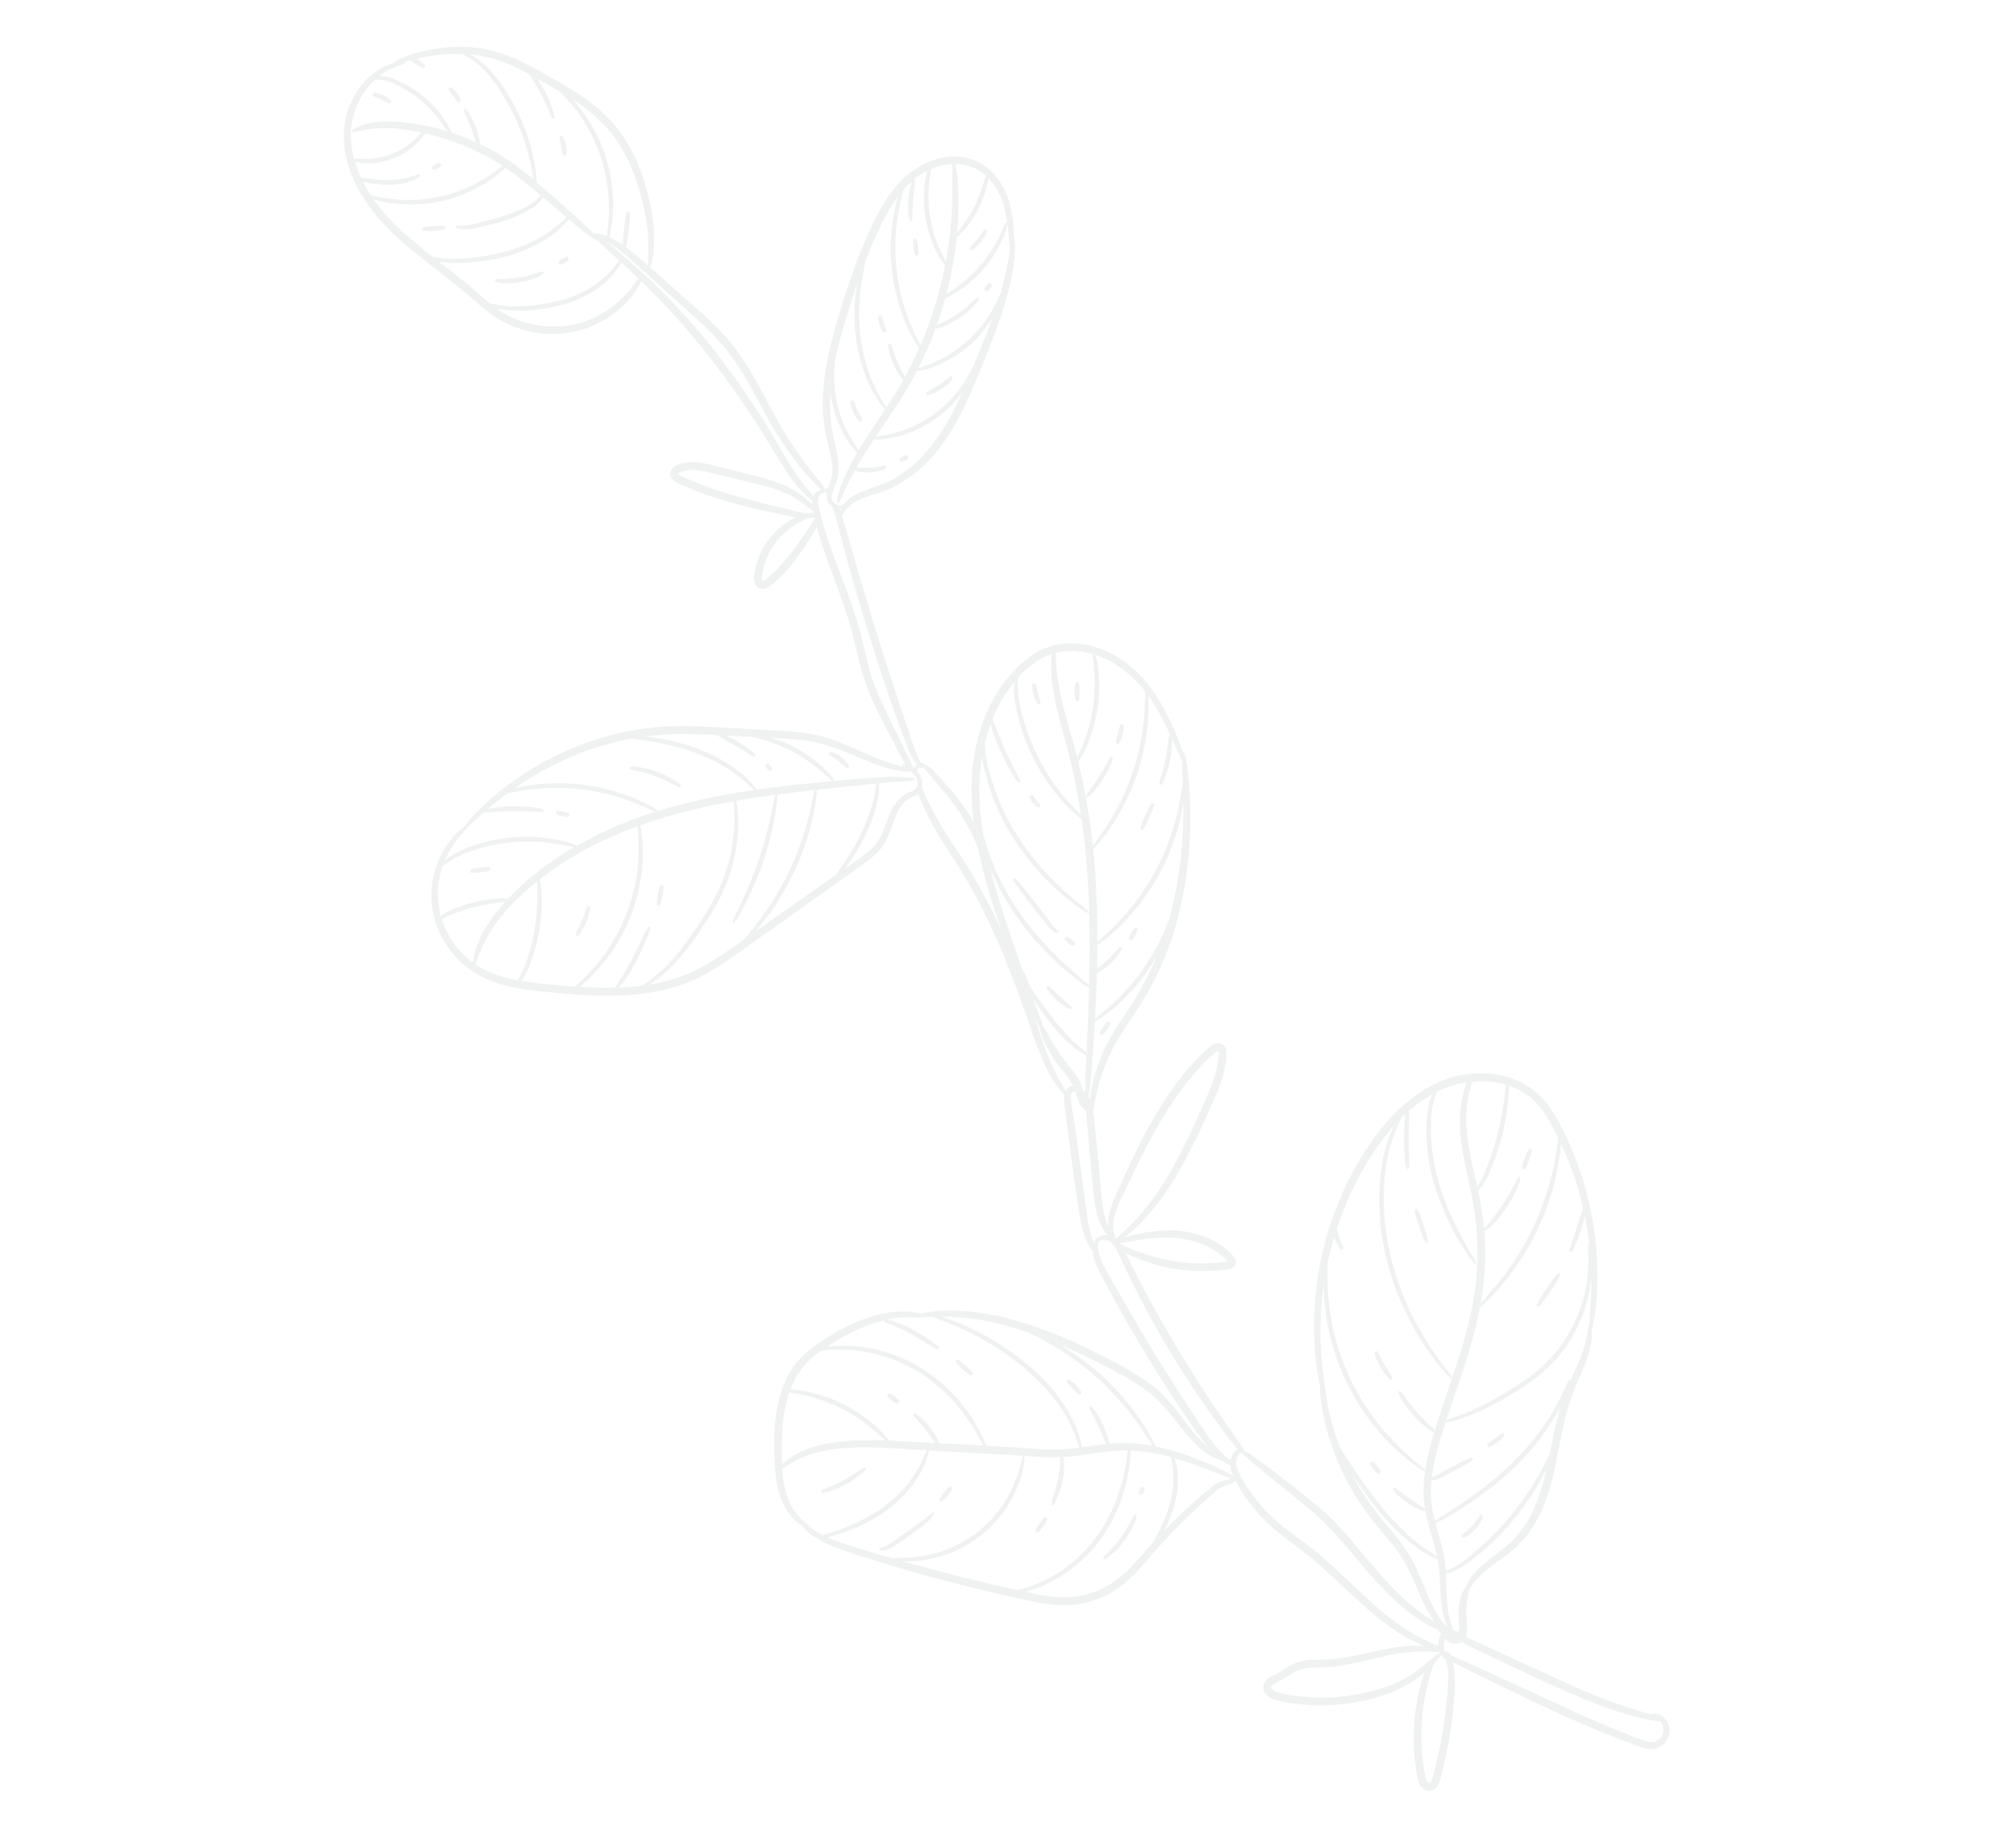 <svg xmlns="http://www.w3.org/2000/svg" xmlns:xlink="http://www.w3.org/1999/xlink" width="1383.321" height="1267.168" viewBox="0 0 1383.321 1267.168">
  <defs>
    <clipPath id="clip-path">
      <rect id="Rectángulo_32" data-name="Rectángulo 32" width="999.925" height="1164.19" fill="none"/>
    </clipPath>
  </defs>
  <g id="Grupo_42" data-name="Grupo 42" transform="matrix(0.259, -0.966, 0.966, 0.259, 0, 965.854)" opacity="0.096">
    <g id="Grupo_41" data-name="Grupo 41" clip-path="url(#clip-path)">
      <path id="Trazado_297" data-name="Trazado 297" d="M999.917,420.721c.339-16.647-11.419-33.793-28.3-42.274-8.29-4.475-17.534-7.3-26.931-9.372-9.365-2.008-18.892-3.38-28.465-4.5a556.229,556.229,0,0,0-56.647-2.948c-18.28-.049-35.935,1.51-51.013,6.088a109.081,109.081,0,0,0-20.331,8.385c-5.879,3.224-10.963,6.236-15.717,7.929a27.5,27.5,0,0,1-12.6,1.612c-1.347-.131-2.651-.24-3.882-.269.325-.781.255-1.135.064-1.322s-.506-.209-1.149.17a64.7,64.7,0,0,0,4.974-6.243,298.142,298.142,0,0,1,25.955-31.633c6.978-7.3,15.452-14.95,24.258-23.268s17.959-17.471,25.51-28.094c7.487-10.6,13.3-22.105,18.719-32.919,5.352-10.782,10.446-21.08,15-30.2.608-1.205,1.153-2.383,1.743-3.542,1.2.23,3.818.293,9.315-.332a89.345,89.345,0,0,0,16.431-4.069A148.565,148.565,0,0,0,923.48,211.3c9.8-5.907,20.394-13.593,29.441-23.919,9.234-10.248,15.887-23.512,20.31-37.006,4.486-13.628,7.654-27.21,10.648-40.379,3.016-13.211,3.581-26.634,1.534-38.063A106.79,106.79,0,0,0,967.74,29.162c-4.189-5.632-6.137-7.307-7.031-7.625a42.649,42.649,0,0,0-3.221-4.578c-2.549-3.221-8.488-8.93-18.51-12.992a56.891,56.891,0,0,0-38.993-1c-14.766,4.871-28.907,15.883-39.848,30.12-11.168,14.247-19.016,31.551-26.21,48.584-3.609,8.541-7.106,17.075-10.913,25.315-3.694,8.233-8.148,16.212-11.33,24.764a72.32,72.32,0,0,0,.032,50,69.265,69.265,0,0,0,23.431,31.4,66.717,66.717,0,0,0,19.9,10.439c2.012.619,3.829,1.053,5.3,1.4-.739,1.259-1.432,2.535-2.192,3.839A518.115,518.115,0,0,1,819.4,287.307a655.778,655.778,0,0,1-45.869,53.148c-6.978,7.3-13.14,13.8-17.595,19.454a79.682,79.682,0,0,0-8.442,12.628,45.542,45.542,0,0,0-2.019,4.723,11.905,11.905,0,0,0-2.043.5,4.616,4.616,0,0,0-.65.269l-.053.021c.244-.4.47-.749.742-1.206a59.445,59.445,0,0,0,5.158-12.479c1.888-6.109,2.977-14.268,2.987-23.3s-.184-18.994-.318-29.589c-.127-5.26.035-10.726-.788-16.516a32.762,32.762,0,0,0-2.422-8.658,22.208,22.208,0,0,0-2.344-4.072,9.894,9.894,0,0,0-4.235-3.68,5.65,5.65,0,0,0-3.917-.152,5.782,5.782,0,0,0-2.991,2.383,12.462,12.462,0,0,0-1.633,4.981c-.46,2.772-.887,5.54-1.227,8.3-.689,5.515-1.2,10.98-1.5,16.311-.608,10.662-.58,20.766-.332,29.738s.682,16.82,1.071,23.021c.131,2.132.262,4.023.407,5.787l-.039-.014a52.779,52.779,0,0,0-12.048-10.089,51.776,51.776,0,0,0-18.6-6.819,48.7,48.7,0,0,0-11.008-.53,42.059,42.059,0,0,0-5.78.781,11.153,11.153,0,0,0-3.249,1.453,6.111,6.111,0,0,0-2.655,3.917,5.954,5.954,0,0,0,1.234,4.56,13.3,13.3,0,0,0,2.446,2.422q2.227,1.654,4.511,3.175a90.13,90.13,0,0,0,9.368,5.246,143.971,143.971,0,0,0,17.952,7.2c5.49,1.852,10.2,3.38,14.25,4.419a7.279,7.279,0,0,0,1.089.237c-4.235,2.393-8.933,5.243-13.865,8.537-15.59,10.086-33.531,24.538-53.328,35.521-9.941,5.472-20.444,10.6-29.487,17.153-9.068,6.483-16.774,13.589-23.608,19.762-9.1,8.251-16.707,15.237-21.713,20.009.028-1.5-.187-2.022-.456-2.026-.247-.049-.495.279-.937,1.609-.06-1.16-.152-2.492-.166-4.012a125.436,125.436,0,0,1,1.506-20.1c1.216-9.538,4-21.55,4.126-35.861-.021-14.477-4.058-29.816-7.254-45.883-3.489-16.134-6.568-33.128-11.164-50.1a190.233,190.233,0,0,0-20.285-47.527A208.707,208.707,0,0,0,524,244.987c-19.67-20.331-38.159-31.424-44.663-34.995-6.706-3.6-9.81-4.836-11.185-5.031l-.046-.018c-2.068-1.782-5.84-4.649-13.278-7.8a61.992,61.992,0,0,0-31.056-3.853,59.822,59.822,0,0,0-23.657,8.456A64.491,64.491,0,0,0,379,223.038c-5.727,9.227-8.859,20.773-9.2,32.615-.449,11.85,1.421,23.965,3.429,36.136,4.143,24.294,9.177,50.465,21.759,73.949a116.928,116.928,0,0,0,24.212,31.074c9.577,8.9,19.521,16.654,28.964,24.576,18.991,15.731,36.985,30.615,53.056,43.889,4.009,3.341,7.919,6.533,11.687,9.665a70.093,70.093,0,0,0,11.91,8.357,36.9,36.9,0,0,0,13.045,3.811c4.2.555,8.053.757,11.564,1.138,7.063.672,12.645,2.563,15.721,5.946,1.524,1.393,2.687,3.659,4.826,5.14-1.068.746-2.192,1.626-3.358,2.492a190.408,190.408,0,0,0-20.518,18.56c-7.488,7.738-15.229,16.88-24,25.754-8.788,8.923-18.492,17.842-28.631,26.256-20.211,16.912-41.984,31.873-59.663,43.737a225.4,225.4,0,0,0-22.229,16.449,83.423,83.423,0,0,0-11.21,11.369,55.958,55.958,0,0,0-4,5.868c-3.712.293-7.226,2.192-10.9,3.549-9.722,4.027-21.812,9.029-33.9,14.031-12.066,5.14-24.057,10.1-33.736,14.618-9.736,4.5-16.294,9.884-18.146,12.15a22.045,22.045,0,0,0-1.626,2.146,30.822,30.822,0,0,0-8.569,4.829c-4.511,3.578-9.361,8.361-15.222,13.748-11.489,10.878-25.52,24.743-39.092,39.071s-26.673,29.066-36.893,41.174c-3.652,4.362-6.94,8.5-9.584,12.26l-.057.138-.06.1a59.466,59.466,0,0,1,3.8-7.056c3.574-5.921,9.153-12.78,15.353-21A106.616,106.616,0,0,0,216.7,765.71a101.047,101.047,0,0,0,6.77-16.647c3.624-11.765,6.158-24.184,8.689-36.688,4.953-25,7.332-50.719,5.738-71.364-1.4-20.695-6.561-35.737-8.661-40.789a60.215,60.215,0,0,0-3.259-6.452,35.4,35.4,0,0,0-.17-4.935,56.113,56.113,0,0,0-3.4-13.483,87.917,87.917,0,0,0-11.9-21,153.479,153.479,0,0,0-21.055-22.484A77.584,77.584,0,0,0,175.5,521.805a58.612,58.612,0,0,0-16.834-5.89c-11.779-2.2-23.7-1.036-34.514,1.11a211.034,211.034,0,0,0-29.579,8.4c-8.8,3.281-16.2,7.728-20.974,12.5a34.824,34.824,0,0,0-8.163,11.634c-.325.919-.587,1.743-.8,2.492a36.153,36.153,0,0,0-3.252,5.285c-1.884,3.62-4.458,11.136-5.455,21.487s-1.467,23.191-1.983,37.95c-.94,29.473-.781,66.171,1.34,102.845.548,9.181,1.725,18.765,5.313,27.571a66.359,66.359,0,0,0,15.374,22.936c6.533,6.4,14.282,10.835,21.6,14.515,7.385,3.659,14.342,6.932,20.8,10.383,12.942,6.8,23.94,13.444,32.5,18.917,4.228,2.74,8.074,5.175,10.825,7.194a17.228,17.228,0,0,1,5.073,5.685,13.062,13.062,0,0,0,4.465,4.932l-.014.014a106.2,106.2,0,0,0-12.4,13.462A118.827,118.827,0,0,0,143.5,871.67c-4.331,10.022-8.05,20.515-13.073,30.516-9.959,20.041-21.854,39.548-28.221,56.927a117.381,117.381,0,0,0-7.081,26.747L95.1,986a70.5,70.5,0,0,0-4-14.162c-2.711-7.162-7.134-15.707-12.1-25.245-2.45-4.787-4.985-9.863-7.226-15.276-2.372-5.412-3.768-11.09-5.727-17.492a34.389,34.389,0,0,0-4.546-9.407,50.631,50.631,0,0,0-7.155-7.551c-1.216-1.121-2.4-2.217-3.475-3.348-1.064-1.082-2.029-2.369-3.4-3.761a9.491,9.491,0,0,0-6.08-3.153,7.222,7.222,0,0,0-6.593,3.74,14.327,14.327,0,0,0-1.732,5.943,31.553,31.553,0,0,0,.1,5.455c.209,3.415.594,6.8,1.071,10.153a138.394,138.394,0,0,0,4.26,19.5A137,137,0,0,0,53.32,964.528c5.67,9.354,12.175,17.011,18.294,21.77,2.372,1.905,4.493,3.411,6.438,4.719-1.251-.088-2.549-.2-3.931-.237a142.2,142.2,0,0,0-21.968.9,144.537,144.537,0,0,0-27.634,6.208,133.873,133.873,0,0,0-14.462,5.7c-2.33,1.191-4.829,1.877-7.519,4.324a8.3,8.3,0,0,0-2.478,5.175,6.251,6.251,0,0,0,2.733,5.89,10.339,10.339,0,0,0,5.165,1.34l4.044.007c2.637.018,5.25-.028,7.859-.074,5.243-.141,10.383-.431,15.406-.827a271.582,271.582,0,0,0,27.857-3.63c8.315-1.563,15.714-3.125,21.448-5.49a32.48,32.48,0,0,0,5.229-2.574c-1.372,4.988-3.429,15.9-6.289,30.42-2.945,15.512-6.671,34.853-9.838,54.265-3.185,19.461-5.7,38.986-6.894,54.844-.371,4,.06,8.933,3.044,12.278a13.358,13.358,0,0,0,9.884,4.656,11.36,11.36,0,0,0,9.732-4.967,1,1,0,0,0,.286-.421,10.24,10.24,0,0,0,1.5-8.665c-.322-.781-.612-1.117-.909-1.188-.007-5.561.1-15.29,1.184-27.362,1.294-15.173,4.256-33.969,7.6-52.769,3.185-18.811,6.416-37.6,8.983-52.731a19.41,19.41,0,0,1,1.1-4.076,5.367,5.367,0,0,0,1.435.056,20.8,20.8,0,0,0,4.9-.877,40.231,40.231,0,0,0,4.3-1.506,36.672,36.672,0,0,1,3.73-1.308,48,48,0,0,1,7-1.626c4.331-.679,7.728-.672,8.916-.933l.057-.021a39.491,39.491,0,0,1,3.889,1.1,44.988,44.988,0,0,1,11.093,5.578c5,3.281,10.747,8.346,17.948,13.773a70.089,70.089,0,0,0,27.306,12.416c10.514,2.425,21.819,2.9,32.934,2.552,11.115-.378,22.07-1.474,32.417-1.937a151.642,151.642,0,0,1,28.663.986c8.651,1.2,16.431,2.471,22.717,2.768a54.041,54.041,0,0,0,13.4-.735,37.781,37.781,0,0,0,4.553-1.343l.025.011a118.123,118.123,0,0,0,15.569-1.35,204.506,204.506,0,0,0,29.727-6.957,225.718,225.718,0,0,0,48.693-21.794,231.855,231.855,0,0,0,26.878-19.047c4.483-3.641,8.788-7.625,13.147-11.751a70.186,70.186,0,0,0,11.708-14.508c6.5-11.224,8.184-24.994,5.9-37.929a65.994,65.994,0,0,0-2.227-8.916,21.93,21.93,0,0,0-1.142-3.228,72.147,72.147,0,0,0-13.957-23.028c-8.82-9.934-19.786-17.573-31.3-23.389-11.468-5.907-23.569-9.916-35.436-13.179a224.257,224.257,0,0,0-68.225-6.9c-41.846,2.347-71.333,15.343-81.146,20.115-1.34.629-2.57,1.251-3.669,1.821a47.38,47.38,0,0,0-5.586,1.616c-4.408,1.513-16.661,6.565-31.226,16.265a176.633,176.633,0,0,0-43.825,42.015c-6.406,8.778-11.921,17.874-18.729,25.029-6.763,7.173-14.526,12.85-21.275,18.3a113.41,113.41,0,0,0-15.12,14.278l-.018.046a117.413,117.413,0,0,1,9.937-24.531c7.116-13.992,18.85-29.731,30.063-46.173,5.483-8.247,10.952-16.714,14.975-25.351,3.871-8.651,7.7-16.824,10.747-24.142,6.045-14.653,10.521-25.8,11.871-29.826a36.417,36.417,0,0,0,1.563-5.829l.021-.046c.166-.145.251-.219.484-.392.414-.474.958-1,1.58-1.718.357-.336.686-.739,1.082-1.17,5.529-6.282,30-36.426,57.337-63.976,13.54-13.854,27.673-27.192,39.24-37.6,3.945-3.648,7.533-6.692,10.683-9.591l.021-.046.042-.039a107.747,107.747,0,0,0-2.641,24.753,119.291,119.291,0,0,0,5.953,36.359c.728,2.1,1.474,4.224,2.308,6.317l1.3,3.129.325.781a11.066,11.066,0,0,0,.675,1.347,4.82,4.82,0,0,0,8.081.559,16.93,16.93,0,0,0,2.379-3.461,45.256,45.256,0,0,0,3.051-6.484,52.453,52.453,0,0,0,3.164-13.54A68.34,68.34,0,0,0,325.2,742.88a107.217,107.217,0,0,0-12.189-27.539c-.205-.311-.378-.552-.569-.827.827.668,1.75,1.386,2.814,2.167a110.569,110.569,0,0,0,16.933,10.125,184.227,184.227,0,0,0,32.205,11.981,426.784,426.784,0,0,0,43,8.951c7.735,1.216,15.615,2.7,23.93,3.422a77.242,77.242,0,0,0,12.67.1,55.1,55.1,0,0,0,6.409-.891c1.1-.265,2.029-.4,3.309-.813a6.483,6.483,0,0,0,3.973-3.164,5.78,5.78,0,0,0-.311-5.483,11.258,11.258,0,0,0-2.673-3.065,22.463,22.463,0,0,0-2.846-1.9l-2.676-1.626c-3.553-2.185-7.233-4.133-10.913-5.985a185.9,185.9,0,0,0-22.381-9.418,310.173,310.173,0,0,0-42.539-11.3c-13.024-2.595-24.506-4.419-33.573-5.847-9.153-1.594-16.446-1.319-20.1-.226a23.439,23.439,0,0,0-2.673.887,49.738,49.738,0,0,1,11.546-7.021c7.76-3.475,18.312-6.883,28.518-10.8,10.27-3.825,20.511-7.721,28.7-10.952q2.471-.954,4.709-1.944c1.4-.088,3.231-.233,5.741-.456a130.458,130.458,0,0,1,43.712,3.3c10.556,2.62,22,7.434,34.814,11.037a202.258,202.258,0,0,0,40.474,7.272c27.878,2.227,55.774-1.456,77.491-6.445a287.149,287.149,0,0,0,42.966-13.533c7.94-3.609,9.23-4.744,8.955-5.441a.5.5,0,0,0-.092-.1l.007,0c1.541-.979,3.291-2.2,5.356-3.659a193.145,193.145,0,0,0,20.674-16.986,111.427,111.427,0,0,0,14.024-16.191,75.433,75.433,0,0,0,11.344-23.244,65.406,65.406,0,0,0,1.831-29.306,47.426,47.426,0,0,0-5.059-14.307v0a.5.5,0,0,0,.134-.389c-.021-.155-.166-.286-.544-.375a44.716,44.716,0,0,0-10.365-12.787c-17.064-14.388-40.382-21.013-63.173-21-20.14-.12-39.841,4.8-57.528,12.016.693-.629,1.276-1.248,1.923-1.9a151.1,151.1,0,0,0,17.488-22.307c4.207-6.349,7.056-10.991,8.548-13.663a14.367,14.367,0,0,0,1.958-7.823c.739-.612,1.6-1.386,2.765-2.358,3.235-2.977,13.967-9.955,28.239-19.348,14.229-9.411,31.993-20.967,49.959-32.227,17.92-11.277,36.009-22.317,50.617-31.088,6.826-4.069,12.917-7.689,17.75-10.864v0a19.415,19.415,0,0,1,4.578,1.4,26.77,26.77,0,0,1,10.641,8.845c4.136,5.239,8.106,13.7,15.53,21.271a91.968,91.968,0,0,0,28.214,19.5c11.189,5.161,23.707,8.541,36.253,10.849,12.575,2.326,25.16,3.733,37.091,5.211,11.952,1.446,23.375,2.574,33.616,3,20.515,1.022,36.08-1.372,41.39-2.719,6.232-1.562,8.269-2.595,8.767-3.281l.035-.011.046.021a2.738,2.738,0,0,0,.548-.152,82.451,82.451,0,0,0,21.229-8.979A50.946,50.946,0,0,0,992.3,442.009a35.8,35.8,0,0,0,7.615-21.289m-8.3,13.6c-2.252-.117-12.377.131-22.211-2.029-9.368-1.852-18.008-5.745-20.706-6.77a221.912,221.912,0,0,0,38.038-10.05,65.337,65.337,0,0,0,7.088-3.337l0,.007a31.457,31.457,0,0,1,1.145,8.792,29.791,29.791,0,0,1-3.358,13.388m1.7-24.078a72.1,72.1,0,0,0-7.809,1.966c-5.469,1.358-20.73,6.141-41.574,9.128-5.126.753-10.595,1.368-16.308,1.817,1.195-1.1,4.454-4.214,9.138-7.845a87.934,87.934,0,0,1,37.568-16.739c5.787-1.05,10.234-1.411,11.868-1.594l.011.011a43.926,43.926,0,0,1,7.106,13.257m-8.937-15.477.014.018a71.2,71.2,0,0,0-10.623.873,81.814,81.814,0,0,0-38.894,17.361,54.452,54.452,0,0,0-8.841,8.771,10.234,10.234,0,0,0-.93,1.527,266.69,266.69,0,0,1-54.24-1.672c-1.082-.145-2.153-.339-3.235-.5.339-.279.707-.59,1.138-.965a158.466,158.466,0,0,1,15.516-12.539,137.327,137.327,0,0,1,63.5-24.223,168.992,168.992,0,0,1,19.8-1.036c.633.265,1.206.555,1.775.845a53.254,53.254,0,0,1,5.561,3.231c-1.322-.325-7.364-.209-13.3.947-5.957,1.092-11.659,3.2-12.716,4.041-.781.619-.82,1.011-.661,1.432.124.336.378.594,1.382.534,1.308-.1,6.915-1.768,12.649-2.81,5.724-1.114,11.532-1.6,12.769-2.05.905-.354,1.015-.718,1-1.167,0-.053-.014-.1-.021-.148l.025.018a49.176,49.176,0,0,1,8.322,7.512m-22.261-14.876.046.018.025.011a132.07,132.07,0,0,0-14.809.559,131.763,131.763,0,0,0-64.9,24.806c-8.088,6.017-13.55,11.362-15.237,13.458-.764.9-1.287,1.563-1.661,2.086-7.343-1.145-14.6-2.584-21.642-4.306,1.584-1.4,4.921-4.741,8.668-7.643,4.387-3.5,9.248-6.307,10.146-7.2.643-.686.636-1.085.438-1.488-.163-.322-.435-.551-1.418-.364-1.28.223-6.6,2.835-11.221,6.526-4.67,3.62-8.47,8.191-8.93,9.425-.028.067-.032.113-.053.173-2.828-.718-5.635-1.467-8.382-2.259-4.433-1.294-8.721-2.673-12.932-4.051.488-.449,1.11-1.068,1.973-1.969A112.927,112.927,0,0,1,837.2,394.189a115.371,115.371,0,0,1,30.618-16.142c17.393-6.271,35.8-7.728,46.342-8.18l.025.011c.583.025,1.145.1,1.707.17,15.915,1.98,32.177,4.157,46.222,9.842M859.858,366.922c11.829.12,24.078.52,36.405,1.382a.188.188,0,0,0,.088.007A133.463,133.463,0,0,0,866.645,375a111.838,111.838,0,0,0-31.314,16.877,80.1,80.1,0,0,0-14.742,14.477,24.169,24.169,0,0,0-1.778,2.8c-6.6-2.185-12.946-4.366-18.888-6.278-4.529-1.534-8.817-2.825-12.872-3.956.092-.1.148-.141.247-.251a116.2,116.2,0,0,1,8.219-8.838,83.528,83.528,0,0,1,35.726-20.214c4.2-1.128,7.682-1.8,9.881-2.2,6.07-.417,12.373-.523,18.733-.5M948.8,184.048c-8.5,9.8-18.641,17.294-28.091,23.134A155.577,155.577,0,0,1,895.23,219.9a117.62,117.62,0,0,1-15.608,4.681c-3.825.891-6.155,1.435-7.579,1.867,3.309-6.777,6.307-12.819,8.3-18.139l.011-.025a1.469,1.469,0,0,0,.477.194c2.284.385,20.748-2.22,22.795-3.369.749-.435.831-.813.746-1.251-.071-.354-.258-.658-1.153-.806-2.192-.354-18.227,1.863-22.031,3.1l.011-.021a56.051,56.051,0,0,0,2.768-10.676v-.007a26.724,26.724,0,0,0,3.419.113c2.659.078,10.2-.679,19.839-3.266a107.893,107.893,0,0,0,56.665-38.4c1.817-2.439,3.376-4.73,4.734-6.848-.2.6-.378,1.163-.576,1.768-4.384,13.13-10.609,25.492-19.249,35.231m31.767-111.11c1.782,10.892,1.1,23.293-1.916,36.129-.382,1.57-.739,3.2-1.142,4.815l-.01.032c-2.132,2.3-6.268,7-10.941,11.242-5.755,5.359-12.21,9.86-13.423,11.093-.873.933-.88,1.368-.643,1.746.191.3.53.481,1.8,0,1.658-.6,8.559-4.932,14.508-10.471a78.089,78.089,0,0,0,7.2-7.541c-1.336,5.649-2.775,11.415-4.408,17.149a122.883,122.883,0,0,1-10.1,15.007,113.79,113.79,0,0,1-24.718,22.922,114.56,114.56,0,0,1-30.452,14.406,124.083,124.083,0,0,1-19.185,4.016,23.484,23.484,0,0,0-2.98.633l.007-.039c.078-.452.1-.877.134-1.237a23.5,23.5,0,0,0-.488-8.032,1.239,1.239,0,0,1-.117-.371c.276-.534.619-1.092.976-1.7,1.4-2.443,4.324-7.919,8.223-15.473l.007-.018c.509.053.725-.046.8-.233.06-.148,0-.346-.368-.675,1.944-3.768,4.1-8.046,6.476-12.716,2.3-4.875,4.97-10.132,7.639-15.77a19.683,19.683,0,0,0,2.3-.6,114.446,114.446,0,0,0,16.9-7.654,140.923,140.923,0,0,0,26.054-18.634c8.492-7.7,16.092-16.357,20.949-24.269a49.693,49.693,0,0,0,6.582-15.562c.131.594.244,1.234.329,1.81M818.917,128.115c2.761-6.247,6.151-12.451,9.131-19.093,3.238-7.127,6.31-14.378,9.354-21.7l.018-.046.014-.032a56.318,56.318,0,0,0,1.948,11.21,140.881,140.881,0,0,0,12.635,30.922c5.875,10.415,13.451,19.931,20.85,26.181a64.781,64.781,0,0,0,15.6,10.273l-.007.014c-3.464,7.413-5.946,12.861-6.971,15.456-1.859,4.734-2.153,6.339-1.845,6.9-.615,1.092-1.4,2.6-2.432,4.55-1.283,2.436-3.588,7.2-6.943,13.575a59.81,59.81,0,0,1-15.088-7.466c-7.823-5.193-15.979-13.883-21.78-24.071a124.35,124.35,0,0,1-12.373-30.466,65.837,65.837,0,0,1-2.11-16.209m136.1-108.728a57.563,57.563,0,0,1,6.413,8.336c1,1.5,1.5,1.7,1.828,1.57.131-.053.233-.173.24-.442.406.711.884,1.5,1.393,2.361.226.364.46.841.739,1.336a28,28,0,0,0-1.584,4.847c-.672,2.259-1.368,4.451-1.145,5.084a1.175,1.175,0,0,0,.841.834,1.1,1.1,0,0,0,1.092-.032c.534-.371,1.693-2.641,2.33-5.076.219-.665.371-1.411.527-2.047a114.842,114.842,0,0,1,11.535,30.01c-.2.619-.435,1.439-.732,2.666a55.472,55.472,0,0,1-7.378,16.311c-4.843,7.487-12.366,15.965-20.67,23.466a152.163,152.163,0,0,1-25.333,18.45c-7.8,4.476-14.095,7.145-16.23,8.255a2.968,2.968,0,0,0-.279.159c2.747-5.826,5.451-11.931,7.753-18.372.212-.509.375-1.032.541-1.559a115.7,115.7,0,0,0,4.221-14.816c.53-2.316,1.036-4.7,1.457-7.007a55.793,55.793,0,0,0,10.5-5.89c4.981-3.542,9.237-7.926,9.817-9.195.431-.9.3-1.227,0-1.566-.283-.223-.6-.357-1.51.131-1.138.658-5.49,4.624-10.238,7.993-2.832,2.008-5.808,3.846-7.975,5.161A153.087,153.087,0,0,0,925.1,72.744c.149-.1.318-.244.534-.368a56.048,56.048,0,0,0,8.619-8.781,74.788,74.788,0,0,0,10.906-18.3,73.351,73.351,0,0,0,5.359-20.66,25.773,25.773,0,0,0-.707-9.845,43.684,43.684,0,0,1,5.211,4.6M901.781,7.6a53.131,53.131,0,0,1,35.854.506,51.116,51.116,0,0,1,8.979,4.493c.057.131.064.244.117.371a24.591,24.591,0,0,1,.813,11.408,79.811,79.811,0,0,1-5.4,19.723c-4.815,12.094-13.437,21.78-16.905,25.58A156.023,156.023,0,0,0,924.1,43.61a95.127,95.127,0,0,0-4.684-20.79,49.575,49.575,0,0,0-5.441-11.062C910.053,6.4,908.558,6.1,908.07,6.491c-.552.417-.035,1.389,2.931,7.106,1.994,3.634,6.784,14.7,8.212,30.731.276,2.708.516,5.511.651,8.424a63.74,63.74,0,0,1-6.759-3.882,50.951,50.951,0,0,1-12.461-11.624A49.514,49.514,0,0,1,892.9,22.12a75.66,75.66,0,0,1-2.178-9.5l.007-.007A64.119,64.119,0,0,1,901.781,7.6M876.932,22.686l.014-.032a76.15,76.15,0,0,0,2.793,18.68,46.972,46.972,0,0,0,5.133,11.719,23.832,23.832,0,0,0,4.727,5.759c1.205.856,1.647.774,1.965.467.262-.251.325-.64-.417-1.877a55.409,55.409,0,0,1-8.294-17.025c-2.407-8.3-3.16-17.124-3.811-18.956-.057-.173-.109-.279-.166-.414a71.051,71.051,0,0,1,9.729-7.092A40.358,40.358,0,0,0,890.069,23a47.9,47.9,0,0,0,8.011,16.258A49.059,49.059,0,0,0,911.556,51.4a40.833,40.833,0,0,0,8.449,4h0a172.1,172.1,0,0,1-4.214,44.246,106.352,106.352,0,0,1-3.542,12.67,112.585,112.585,0,0,1-11.443-9.351A102.916,102.916,0,0,1,881.634,78.2a104.028,104.028,0,0,1-10.45-29.5,108.226,108.226,0,0,1-1.775-18.178.8.8,0,0,1,0-.269,82.088,82.088,0,0,1,7.519-7.562M864.482,36.13c.838-1.1,1.722-2.2,2.655-3.266a85.9,85.9,0,0,0,1.163,16.41,98.888,98.888,0,0,0,10.5,30.551,99.122,99.122,0,0,0,20.041,25.4,88.251,88.251,0,0,0,12.589,9.449c-3.539,10.185-8.1,19.733-12.21,28.44-.255-.17-.516-.339-.884-.562a37.606,37.606,0,0,1-8.474-6.65,93.062,93.062,0,0,1-11.436-15.141c-3.588-5.776-6.968-11.86-9.647-16.615a33.656,33.656,0,0,1-3.839-9.941c-.46-1.99-.675-2.319-1.163-2.34-.311-.018-.806.152-.919,2.57-.134,1.573.672,6.088,3.309,11.122,2.588,4.992,5.833,11.04,9.531,16.986a82.649,82.649,0,0,0,12.115,15.505,27.028,27.028,0,0,0,9.69,6.423c.406.117.7.17,1,.23l0,.007c-1.152,2.379-2.2,4.642-3.189,6.879-2.171,4.437-4.161,8.569-5.911,12.267a82.537,82.537,0,0,1-14.629-10.567c-7-6.179-14.243-15.435-19.956-25.584a150.207,150.207,0,0,1-12.6-30.109,58.578,58.578,0,0,1-2.5-15.717c7.007-16.453,14.462-32.552,24.757-45.749m-8.467,184.08a72.171,72.171,0,0,1-18.393-10.676A65.561,65.561,0,0,1,816.3,179.82a67.776,67.776,0,0,1,.255-45.89,64.711,64.711,0,0,0,1.623,11.15A117.779,117.779,0,0,0,830.636,176.5c6.028,10.552,14.66,19.652,23,24.909a54.345,54.345,0,0,0,15.555,7.116c-2.128,4.08-4.6,8.721-7.42,13.808-1.577-.491-3.5-1.184-5.755-2.125M750.586,374.2a122.866,122.866,0,0,1,8.8-11.673c4.525-5.3,10.683-11.535,17.845-18.758a582.046,582.046,0,0,0,46.594-53.331,467.448,467.448,0,0,0,38.735-59.355c1.032-1.835,1.983-3.6,2.934-5.363.315-.626.647-1.3.962-1.923,2.821-5.356,5.3-10.266,7.282-14.515.276-.534.505-1.085.76-1.573,2.959-6.328,4.949-11.115,5.936-13.617l.117-.276a63.227,63.227,0,0,1-4.108,12.6c-.23.559-.481,1.152-.774,1.732l-.477,1.149c-2,4.4-4.621,9.414-7.519,14.957-.258.488-.516.972-.792,1.506-.647,1.3-1.358,2.62-2.043,4.009-4.617,9.145-9.831,19.341-15.318,30.067-5.462,10.793-11.21,22.006-18.411,32.181-14.572,20.228-35.1,35.709-48.962,51.1a205.7,205.7,0,0,0-25.255,33.057,54.467,54.467,0,0,0-2.634,5.168,7.054,7.054,0,0,0-4.656-3.991,8.633,8.633,0,0,0-.951-.18c.566-.841,1.191-1.824,1.937-2.97m-15.721-34.344c-.085-8.9.014-18.871.7-29.324.329-5.229.866-10.567,1.566-15.947.339-2.69.774-5.381,1.22-8.078a7.378,7.378,0,0,1,.834-2.814c.357-.286-.088-.148.357-.085,1.05.428,2.775,2.948,3.673,5.055a28.058,28.058,0,0,1,1.983,7.244c.735,5.1.64,10.528.8,15.827.24,10.549.47,20.553.675,29.473a77.882,77.882,0,0,1-6.381,34.206c-.82,1.958-1.393,3.355-1.8,4.422-.251.106-.516.247-.767.35a14.71,14.71,0,0,0-1.548-4.316c-.11-.184-.194-.371-.311-.594a124.125,124.125,0,0,1-.548-12.483c-.124-6.2-.279-14.02-.456-22.936m-5.989,40.587c-3.659-1.2-8.474-2.987-13.815-4.939a157.523,157.523,0,0,1-17.22-7.272,100.622,100.622,0,0,1-8.75-5.045c-1.386-.954-2.8-1.976-4.164-2.977-1.319-.979-1.693-1.891-1.548-1.722a4.834,4.834,0,0,1,2.05-1.039c1.3-.269,3.21-.445,4.787-.6a46.364,46.364,0,0,1,9.768.392,49.24,49.24,0,0,1,16.923,5.907,52.439,52.439,0,0,1,15.756,13.9l.046.018.049.06a13.981,13.981,0,0,0,2.266,4.433l-.035.018a1.207,1.207,0,0,0-.428.255l-.046-.018a37.686,37.686,0,0,1-5.639-1.375M567.39,331.175c2.149,8.071,4.016,16.3,5.762,24.417l-.025.049c-.58,1.315-1.958,7.622-3.715,13.823-1.715,6.211-3.8,12.306-3.92,13.745-.067,1.061.2,1.372.619,1.531.332.131.7.1,1.347-.81.852-1.177,3.355-7.279,5.1-13.635.831-2.934,1.488-5.886,1.944-8.378l0,.021c1.276,6.148,2.574,12.246,3.878,18.188.007.11-.028.2-.021.315-.021,2.906.315,16.757-3.192,29.985-3.164,13.313-9.948,25.337-11.242,27.928-.6,1.315-.714,1.969-.626,2.277-1.831-4.811-3.751-9.927-5.731-15.286-3.984-10.4-8.421-21.8-13.533-33.651l-.011-.028a21.119,21.119,0,0,0,1.824-2.153A71.453,71.453,0,0,0,554.023,374a107.16,107.16,0,0,0,6.77-29.427,157.472,157.472,0,0,0-1.259-36.048,195.492,195.492,0,0,1,7.855,22.653m-46.827-82.6a208.318,208.318,0,0,1,27.231,36.271c2.825,4.727,5.412,9.623,7.816,14.71.841,6.894,3.719,25.86,1.93,44.8a106.714,106.714,0,0,1-13.487,44.091c-.322.622-.548,1.1-.753,1.538v0a435.866,435.866,0,0,0-29.547-57.7c-.449-.721-.852-1.421-1.319-2.1a23.811,23.811,0,0,0,1.23-3.295,103.216,103.216,0,0,0,3.376-18.432,136.865,136.865,0,0,0-8.668-63.637,124.83,124.83,0,0,0-6.466-13.9l.025.021a230.752,230.752,0,0,1,18.63,17.633M395,351.633c-.4-.339-.753-.629-1.089-.909l-.007-.018c-2.054-4.889-3.832-9.934-5.384-14.993a99.722,99.722,0,0,0,20.373,6.6c10.461,2.277,21.024,3.436,23.321,3.38,1.69-.081,2.05-.392,2.11-.838.049-.357-.166-.718-1.852-1.241-2.2-.711-12.677-2.259-22.929-4.493a198.546,198.546,0,0,1-21.879-6.307l-.011-.039c-2.333-7.869-4.2-15.813-5.773-23.686,2.308,2,9.276,6.72,19.309,11.387a121.23,121.23,0,0,0,76.236,7.975c10.9-2.521,18.761-5.745,21.342-7.236.378-.2.59-.332.909-.509,3.305,4.776,6.551,9.686,9.6,14.682a417.733,417.733,0,0,1,23.138,43.26l0,.007c-.88.23-2.068.576-3.758,1.1a129.879,129.879,0,0,1-25.432,5.5,118.6,118.6,0,0,1-44.419-3.751c-15.473-4.32-30.777-9.739-42.22-15.583A106.2,106.2,0,0,1,395,351.633m46.809-154.07a66.358,66.358,0,0,1,12.094,2.98,83.685,83.685,0,0,1,13.483,6.261,7.835,7.835,0,0,0,2.7,1.174c1.623,1.16,4.034,2.757,7.615,5.055.884.587,2.008,1.375,3.358,2.259-.2.2-.283.6-.053,1.647.424,1.8,3.507,9.64,5.72,17.754,2.3,8.088,3.708,16.378,4.341,18.118.491,1.269.88,1.474,1.326,1.418.357-.046.654-.3.742-1.732.138-1.867-.926-10.432-3.284-18.726a89.346,89.346,0,0,0-6.406-16.849l.067.046c3.687,2.559,8.527,5.974,14.038,10.376l.067.053c.191.47.4.962.711,1.647a182.855,182.855,0,0,1,7.3,16.909,144.85,144.85,0,0,1,8.453,62.314c-.792,9.047-2.047,15.823-2.471,18.217-.117.817-.191,1.453-.24,2l-.025-.011a279.139,279.139,0,0,0-30.212-39.619c-2.008-2.185-4.08-4.341-6.123-6.434l-.025-.025a21.327,21.327,0,0,0,.453-2.86,88.951,88.951,0,0,0-.647-17.089,113.089,113.089,0,0,0-7.466-28.543,110.312,110.312,0,0,0-14.689-25.626,53.438,53.438,0,0,0-10.885-10.736h.014Zm-17.114,0a63.308,63.308,0,0,1,12.882-.47l.046.018.011,0c.35.3.732.633,1.273,1.075a63.653,63.653,0,0,1,11.419,11.952,116.91,116.91,0,0,1,14.006,25.064,120.191,120.191,0,0,1,7.526,27.716c1.234,8.17,1.276,14.438,1.481,16.647.039.534.085.9.127,1.3l-.021-.021a207.254,207.254,0,0,0-29.109-24.368,182.077,182.077,0,0,0-16.806-10.34l0,0c-.014-.258-.032-.534-.081-.909-.279-2.344-3.525-12.96-9.128-22.491a92.684,92.684,0,0,0-8.742-12.709,27.056,27.056,0,0,0-5.458-5.2l.011-.007a55.026,55.026,0,0,1,20.568-7.261M383.409,225.3a60.482,60.482,0,0,1,18.553-19.164l.014-.007a35.417,35.417,0,0,1,5.306,5.791,120.45,120.45,0,0,1,8.237,12.49c4.794,8.163,8.074,17.015,9.474,20.409a105.926,105.926,0,0,0-14.48-6.3,78.641,78.641,0,0,0-21.6-4.666,49.786,49.786,0,0,0-9.874.371,54.412,54.412,0,0,1,4.366-8.926m-5.172,11.129c1.951.11,5.264.191,10.521.923a87.691,87.691,0,0,1,20.458,5.327c9.4,3.479,20.638,9.559,32.463,17.987.753.53,1.552,1.078,2.33,1.672l.018.014c-5.508,1.782-19.033,5.953-33.139,7.007-16.2,1.506-32.541-.608-35.44-2.1l-.191-.053a100.309,100.309,0,0,1-.3-11.733,66.4,66.4,0,0,1,3.281-19.04m-2.764,33.248c4.617,2.27,20.267,4.366,35.765,2.924,15.912-1.2,30.9-6.575,34.917-8.636l.071.053A222.922,222.922,0,0,1,477.413,292.6a295.5,295.5,0,0,1,21.1,26.489l.007.011c-.24.085-.385.127-.65.226a130.769,130.769,0,0,1-21.154,6.247,124.071,124.071,0,0,1-74.408-7.841,135.9,135.9,0,0,1-19.369-10.464c-.633-.385-1.149-.682-1.616-.947-1.036-5.285-1.983-10.531-2.881-15.76-1.206-7.088-2.34-14.088-2.97-20.879M399.6,362.846c-1.308-2.432-2.489-4.921-3.666-7.41-.021-.007-.007-.021-.014-.028a92.632,92.632,0,0,0,19.408,13.2c11.68,6.165,27.04,11.694,42.758,16.078a117.523,117.523,0,0,0,45.6,3.507,101.271,101.271,0,0,0,25.771-6.5c1.644-.721,2.775-1.28,3.578-1.725l.011.025c3.917,8.477,7.548,16.732,10.857,24.849a22.9,22.9,0,0,0-2.422-.021c-4.2.226-23.753,2-43.278.633-19.542-1.092-38.692-5.3-42.836-5.978-3.061-.431-3.535-.18-3.648.255-.088.346.117.739,3.2,1.792,3.988,1.446,23.339,6.084,43.154,7.191,19.8,1.375,39.59-.82,43.712-1.821a15.339,15.339,0,0,0,2.673-.785l.007.014c3.083,7.385,5.946,14.515,8.6,21.236.329.891.679,1.739.983,2.567l0,.018c-.626,0-1.4.028-2.4.085-2.637.2-10.1.82-19.97.866a194.321,194.321,0,0,1-67.419-11.914c-9.248-3.422-16.039-6.544-18.454-7.6-1.022-.421-1.782-.7-2.379-.894l-.046-.042a.066.066,0,0,1-.092-.035c-6.947-5.752-13.985-11.542-20.631-17.764a111.194,111.194,0,0,1-23.07-29.791m50.39,53.144-.032-.035c3.319,1.63,7.876,3.684,13.356,5.829A180.459,180.459,0,0,0,531.8,433.861a127.8,127.8,0,0,0,20.175-1.768c1.195-.251,2-.456,2.658-.65l.011.025c6.07,15.643,11.164,28.833,14.682,38.286-.29.042-.668.046-1.085.141a77.3,77.3,0,0,1-12.065.972,133.438,133.438,0,0,1-20.921-2.012c-14.869-2.407-28.9-8.138-31.958-9.085-.569-.184-1.022-.265-1.365-.354l-.046-.018c-15.42-12.9-32.615-27.231-50.624-42.337-.382-.375-.877-.742-1.28-1.071m122.076,80.273c-1.22-.831-2.188-2.909-4.281-5.02-3.966-4.348-10.934-6.547-18.16-7.343-7.261-.969-15.587-.817-22.908-4.889a70.168,70.168,0,0,1-10.97-8.018c-2.729-2.27-5.455-4.539-8.3-6.908a123.7,123.7,0,0,0,27.344,7.975,109.191,109.191,0,0,0,21.508,1.768,43.709,43.709,0,0,0,12.511-1.92,9.836,9.836,0,0,0,1.149-.548c1.874,5.1,3.281,8.979,4.073,11.358,2.248,6.66,3.291,9.739,3.984,11.051a2.85,2.85,0,0,0,.336.626c.244.318.428.4.668.332.2-.078.449-.3.431-1.548.039-.092.1-.117.187-.191-.067.025-.131.053-.194.081-.025-1.63-.544-4.925-2.167-11.535-1.46-6.222-6.614-20.949-13.932-40.729a.692.692,0,0,0,.237.209c.286.226.665.219,2.171-1.584,1.966-2.259,9.319-14.477,12.628-28.271A85.25,85.25,0,0,0,581,392.39c2.57,11.864,4.931,23.053,4.974,33.326.046,13.518-2.489,25.58-3.493,35.26a97.838,97.838,0,0,0-.633,20.843,44.3,44.3,0,0,0,1.35,7.526,10.857,10.857,0,0,1,.3,1.1c-.23.555-.505,1.085-.8,1.665l-.035.092a9.336,9.336,0,0,1-6.346,4.864,1.732,1.732,0,0,1-.594.131,5.8,5.8,0,0,1-2.475-.276,6.418,6.418,0,0,1-1.188-.654m-78.046,82.73c-.05.039-.1.071-.156.106l.007,0c.067-.028.085-.074.148-.1m40.029-18.867c-.962.626-1.916,1.365-2.871,2.1a156.391,156.391,0,0,0-19.426,17.884c-2.81,2.987-5.586,6.151-8.195,9.439a206.2,206.2,0,0,0-21.108,32.57,165.868,165.868,0,0,0-9.283,20.486,16.294,16.294,0,0,0-1.078,4.4c-3.906.937-7.738,1.842-11.415,2.694-12.43,2.867-23.375,5.278-32.17,7.215l.007-.014c.117-.276.315-.626.488-1.039.725-1.481,2.33-5.727,5.289-11.026a134.489,134.489,0,0,1,9.457-14.42c.753-1.036,1.573-2.1,2.376-3.114,3.327-4.232,6.756-8.58,9.824-12.324,1.28-1.52,2.457-2.92,3.574-4.182a44.43,44.43,0,0,1,9.068-7.781c1.9-1.315,2.273-1.7,2.086-2.153a.26.26,0,0,0-.145-.17c9.485-6.579,21.052-14.4,34.2-22.911,2.291-1.474,4.624-2.934,7.024-4.419,7.021-4.419,14.4-8.909,22.3-13.236m-131.126,101,.028-.014a33.91,33.91,0,0,0,5.186-3.51,30.063,30.063,0,0,0,4.246-4.5l.067-.025c1.11-1.375,2.128-2.786,3.129-4.15a89.383,89.383,0,0,1,5.829-7.781c.018-.046.085-.071.085-.071,6.738-8.156,13.614-14.042,15.212-15.806a14.16,14.16,0,0,0,.877-1.2c1.831-1.29,4.263-2.977,7.265-5.13,2.132-1.488,5.3-3.786,9.386-6.731-2.814,3.256-5.78,6.883-8.8,10.644-.658.806-1.29,1.676-1.948,2.482-2.747,3.609-5.4,7.258-7.65,10.853-1.591,2.524-3.047,5-4.228,7.311a55.331,55.331,0,0,0-4.613,11.74,7.361,7.361,0,0,0-.194,2.022l0,.025c-8.453,1.859-14.749,3.245-18.033,4.094-3.037.774-5.186,1.375-6.8,1.881a9.984,9.984,0,0,0,.958-2.139m.152-14.971A132.033,132.033,0,0,1,414.508,635.8a258.39,258.39,0,0,1,22.173-15.661c1.859-1.223,3.765-2.429,5.752-3.7-2.75,2.2-4.9,4.005-6.544,5.48-.021.046-.067.028-.131.053-.325.138-.718.3-1.191.53a52.974,52.974,0,0,0-9.722,7.4,98.743,98.743,0,0,0-13.752,15.926,48.012,48.012,0,0,1-6.561,7.852,1.791,1.791,0,0,1-.382.272c-.025.021-.05.035-.071.057a6.191,6.191,0,0,0-4.377-3.984c-.106-.021-.205-.021-.308-.039.933-.958,2.149-2.213,3.677-3.825m-184.73,101.5a98.174,98.174,0,0,1-6.307,15.841,107.124,107.124,0,0,1-8.4,13.3c-5.936,8.134-11.521,15.336-15.074,21.713-3.645,6.321-5.271,11.655-5.7,14.469a26.3,26.3,0,0,0-.47,5.7l-.011.021a29.574,29.574,0,0,0-1.4,4.009c-.255,1.135-.481,2.065-.6,2.878a18.236,18.236,0,0,0-4.783,2.545c-.548.414-1.092.831-1.612,1.308a93.067,93.067,0,0,0,2.287-10.029c.661-3.574,1.835-10.443,2.814-19.9a170.179,170.179,0,0,0,.7-26.917c.566-.407,1.322-1,2.4-1.905A131.569,131.569,0,0,0,196.806,755.3a173.562,173.562,0,0,0,33.5-64.655c-.969,6.915-2.135,13.907-3.518,20.875-2.506,12.345-5.027,24.831-8.449,36.133m14.353-79.7c-.117.47-.237.99-.375,1.608-.527,2.719-2.033,10.422-4.893,20.356a191.224,191.224,0,0,1-13.384,33.418,192.5,192.5,0,0,1-19.6,30.169c-6.466,8.053-11.878,13.713-13.766,15.728-.407.46-.739.845-1.036,1.2-.163-2.047-.361-4.122-.64-6.25-.4-3.023-.965-6.13-1.665-9.273a.316.316,0,0,0,.035-.212.244.244,0,0,0-.113-.145,97.349,97.349,0,0,0-3.408-11.712c-.145-.4-.336-.806-.484-1.213a63.774,63.774,0,0,0,10.772-7.176c5.218-4.207,9.6-9.319,10.2-10.676.445-1,.3-1.372-.046-1.662-.276-.233-.633-.318-1.548.3-1.174.831-5.674,5.49-10.7,9.538-3.6,2.97-7.417,5.586-9.655,7.208-1.98-5.073-4.14-10.157-6.3-15.3.693-.293,1.506-.661,2.535-1.152,3-1.453,11.369-6.377,20.08-15.541,8.806-9.047,17.467-22.321,23.774-36.6A183.31,183.31,0,0,0,225.3,628.9a164.066,164.066,0,0,0,2.45-20.992,166.87,166.87,0,0,1,5.221,33.588,211.442,211.442,0,0,1-.279,26.461M58.747,625.622a78.754,78.754,0,0,0,6.43,17.651,82.046,82.046,0,0,0,58.465,44.19,71.793,71.793,0,0,0,21.861,1.046c3.016-.46,4.221-.852,4.652-1.191.788,4.073,1.577,8.152,2.482,12.21.863,3.959,1.9,7.9,3.09,11.772a4.436,4.436,0,0,0-.718.074,62,62,0,0,1-15.265,2.51c-7.042.23-14.226-.435-15.8-.124-1.156.216-1.4.552-1.439,1-.032.357.117.7,1.276,1.089a69.748,69.748,0,0,0,16.134,1.29c7.456-.085,14.728-2.711,15.944-3.853a3.815,3.815,0,0,0,.4-.368c1.152,3.592,2.429,7.113,3.864,10.482,3.114,7.5,6.445,14.526,8.962,21.427a95.327,95.327,0,0,1,3.065,10.04c-.184.025-.336.046-.53.074a142.492,142.492,0,0,1-24.131,1.771,111.018,111.018,0,0,1-40.527-8.205A97.788,97.788,0,0,1,73.185,724.96a96.12,96.12,0,0,1-13.115-17.969c-1.354-28.776-1.658-57.082-1.322-81.369m156.222-55.506a.981.981,0,0,0-.205-.025c-.361.011-.686.166-.955,1.623a129.486,129.486,0,0,1-3.146,19.295c-2.149,8.6-5.034,17.093-5.225,19.058-.156,1.435.1,1.8.527,1.944.339.117.721.011,1.464-1.3a116.873,116.873,0,0,0,6.413-18.97c2.273-8.608,2.581-17.612,2.093-19.853.94,1.817,1.8,3.578,2.5,5.214a75.646,75.646,0,0,1,3.949,12.43c1.315,6.081,1.651,7.5,2.33,7.714.325,1.16.732,2.528,1.269,4.256l.014.042c-.078.622-.156,1.315-.24,2.185a235.146,235.146,0,0,1-3.39,24.728,192.063,192.063,0,0,1-12.914,40.9c-6.194,14-14.575,26.973-22.986,35.864A93.015,93.015,0,0,1,167.5,720.948c-.841.534-1.506.972-2.079,1.358-.159-.385-.329-.757-.484-1.142-6.346-14.469-8.463-31.113-12.055-47.682-.951-4.518-1.895-9-2.842-13.5a38.83,38.83,0,0,0,3.394-2.308A102.214,102.214,0,0,0,171,639.9a111.1,111.1,0,0,0,19.557-38.339,104.683,104.683,0,0,0,2.687-42.977,92.359,92.359,0,0,0-5.688-21.264,152.183,152.183,0,0,1,19.108,20.147,92.3,92.3,0,0,1,8.311,12.645m-57.142-48.828a53.556,53.556,0,0,1,15.237,5.342,68.587,68.587,0,0,1,10.934,7.6c.145.407.237.693.41,1.181a109.376,109.376,0,0,1,5.907,23.689,105.413,105.413,0,0,1-2.934,41.694,112.221,112.221,0,0,1-18.8,37.374,138,138,0,0,1-16.559,17.959c-1.046.983-1.775,1.7-2.312,2.277-2.114-10.036-4.2-19.949-6.24-29.618a50.114,50.114,0,0,0,8.82-9.16c3.758-4.889,6.459-10.471,6.636-11.829.138-1-.11-1.312-.516-1.5-.322-.152-.686-.159-1.372.594-.866,1-3.783,6.141-7.374,10.807-2.432,3.249-5.137,6.218-6.816,8.142-.081-.375-.163-.774-.244-1.149-2.287-10.337-4.249-20.274-6.356-29.674.219-.247.414-.46.686-.8a71.285,71.285,0,0,0,7.2-12.048,100.572,100.572,0,0,0,10.157-47.021,68.1,68.1,0,0,0-1.64-13.946c-.067-.244-.12-.375-.184-.58,1.792.184,3.592.322,5.363.661m-32.492.919a97.824,97.824,0,0,1,25.22-1.814c0,.353,0,.689.032,1.184.159,1.81.686,6.925.735,13.688a108.5,108.5,0,0,1-9.9,45.7c-2.429,5.25-4.656,9.241-5.791,11.281-.9-3.913-1.835-7.738-2.849-11.411-3.563-13.214-8.035-24.615-13.027-32.923a60.632,60.632,0,0,0-12.978-15.891,41.73,41.73,0,0,0-5.122-3.719,220.989,220.989,0,0,1,23.679-6.095m-28.9,7.8c.675-.233,1.418-.456,2.11-.689a63.367,63.367,0,0,1,6,5.395A68.058,68.058,0,0,1,116.1,550.253c4.5,8.025,8.64,19.058,11.963,32.082,3.09,11.747,5.54,25.231,8.474,39.262-.562-.1-1.259-.212-2.234-.336a80.13,80.13,0,0,1-16.6-3.592,85.164,85.164,0,0,1-25.588-14c-16.665-12.992-27.458-31.7-30.049-35.309-.1-.138-.152-.2-.244-.329a53.192,53.192,0,0,1,2.825-9.435c.018-.046.035-.078.057-.124.665-.011.838-1.5,3.846-7.346.407-.629.767-1.177,1.029-1.612a8.4,8.4,0,0,0,.64-1.1,37.9,37.9,0,0,1,6.452-7.42c4.476-4.111,11.291-8.007,19.765-10.987m-36.168,49c.216-2.849.551-5.419.944-7.763,3.362,6.275,13.494,22.971,28.949,35.026a83.172,83.172,0,0,0,26.708,14.243,57.576,57.576,0,0,0,17.372,2.839,18.905,18.905,0,0,0,2.6-.272c.212,1,.4,1.966.619,2.966,3.266,15.693,6.7,32.195,10.139,48.7.877,3.949,1.644,7.922,2.415,11.892a20.273,20.273,0,0,0-4.723-.212,93.185,93.185,0,0,1-21.158-1.891,81.689,81.689,0,0,1-56.361-42.7,95.922,95.922,0,0,1-7.583-19.79,20.335,20.335,0,0,0-1.322-3.839c.011-.509.014-1.057.025-1.559.357-14.643.622-27.649,1.375-37.635M79.5,766.145a61.25,61.25,0,0,1-13.971-21.193c-3.228-8.035-4.3-16.9-4.836-25.945-.131-2.227-.23-4.451-.346-6.678a86.74,86.74,0,0,0,10.719,14.71,97.628,97.628,0,0,0,34.74,24.523,109.884,109.884,0,0,0,41.754,8.12,104.178,104.178,0,0,0,24.538-2.7c.18-.049.322-.092.491-.141.629,2.782,1.156,5.543,1.541,8.255a132.744,132.744,0,0,1,1.227,19.535,56.469,56.469,0,0,1-10.793,4.748,65.555,65.555,0,0,1-21.165,2.885c-10.917-.247-21.607-2.8-28.108-4.433-5.041-2.605-10.259-5.2-15.6-7.9-7.159-3.67-14.279-7.887-20.193-13.78m84.469,51.748c-3.026-2.369-6.632-4.8-10.9-7.71-7.413-4.988-16.813-10.864-27.684-16.926a96.723,96.723,0,0,0,18.012,2.266,63.085,63.085,0,0,0,22.173-3.351,43.607,43.607,0,0,0,9.725-4.783c-.1,4.285-.3,8.361-.544,11.956-.732,9.3-1.616,16.156-1.955,19.751-.495,5.062-.672,7.99-.643,9.711a15.007,15.007,0,0,1-2.429-3.871,19.517,19.517,0,0,0-5.752-7.042M57.453,961.8a135.536,135.536,0,0,1-17.891-50.857c-.445-3.22-.806-6.48-1-9.757a24.757,24.757,0,0,1-.078-4.567A8.907,8.907,0,0,1,39.533,893c1.011-1.389,2.008-1.446,4.221.718.979,1,2.086,2.418,3.355,3.708,1.237,1.273,2.5,2.429,3.726,3.556a44.474,44.474,0,0,1,6.42,6.717,29.756,29.756,0,0,1,3.814,7.993c1.8,5.8,3.5,12.26,6.02,17.8,2.4,5.621,5.073,10.775,7.618,15.565,5.158,9.545,9.619,17.775,12.437,24.562a92.386,92.386,0,0,1,4.8,14.682c.9,3.995,1.259,6.3,1.6,7.586.339,1.188.665,1.5,1,1.545l.011.021a2.9,2.9,0,0,0-.513.329l-.032.025a30.3,30.3,0,0,0-3.266-2.648c-.032-.014-.039-.014-.064-.071-.467-.3-.962-.672-1.531-1.124-.025-.064-.071-.085-.163-.124l-.138-.057-.021-.01c-.633-.449-1.3-.919-2.068-1.457-4.553-3.4-18.938-11.641-29.314-30.512m25.436,44.5c-5.274,1.909-12.469,3.235-20.751,4.592-8.24,1.375-17.587,2.563-27.436,3.27-4.893.339-9.969.6-15.127.668-2.545.021-5.154.067-7.7.088-2.524-.025-5.628.035-6.137-.555-.378,0-.534-1.573.665-2.641,1.191-1.177,3.779-2.206,6.073-3.3a140.353,140.353,0,0,1,13.914-5.547,145.971,145.971,0,0,1,26.531-6.289,148.352,148.352,0,0,1,21.264-1.411c5.851-.049,9.789.346,11.708.93a13.187,13.187,0,0,1,1.594.523c.954.484,1.757.877,2.475,1.209.311.17.608.336.841.474a1.5,1.5,0,0,0,1.167.382c.258.1.509.191.721.258a12.529,12.529,0,0,0-1.814,2.036c-.6.937-.573,1.379-.311,1.654a37.575,37.575,0,0,1-7.675,3.659M93.7,1068.027c-3.316,18.867-6.151,37.876-7.134,53.339-1.075,15.427-.346,27.175.209,31.293.223,1.28.4,2.273.594,3.107a8.329,8.329,0,0,1-7.629,4.062,9.334,9.334,0,0,1-6.423-3.376c-1.637-2.033-2.012-5.158-1.6-8.983,1.51-15.565,4.157-35.034,7.332-54.336,3.348-19.337,6.7-38.675,9.375-54.19,2.722-15.495,4.451-27.567,5.059-31.364a15.8,15.8,0,0,1,.877-3.143,11.263,11.263,0,0,0,1.156-1.089,6.95,6.95,0,0,1-.279-.76c.315-.626.293-.958.092-1.259a.449.449,0,0,0-.4-.219l-.046-.018.021-.046.018-.046c.626-.336,1.336-.742,2.2-1.138l.389-.159a6.844,6.844,0,0,0,.781-.322,9.315,9.315,0,0,1,5.267-.456c-.276.534-.573,1.11-.82,1.711a9.716,9.716,0,0,0-.7,4.783,7.153,7.153,0,0,0,2.7,4.8,20.539,20.539,0,0,0-1.524,5.087c-2.747,15.162-6.133,33.945-9.52,52.723m14.031-62.4-.074.184-.046-.018c-.028-.067-.007-.113-.053-.131.018-.046.064-.028.148-.1Zm-.4-1.895a1.026,1.026,0,0,0-.18.3,3.062,3.062,0,0,1,.088-.99,4.029,4.029,0,0,0,.092.686m93.417,29.71a66.279,66.279,0,0,1-25.531-11.291c-6.993-5.077-13.062-10.15-18.514-13.412a37.9,37.9,0,0,0-12.553-5.25,23.941,23.941,0,0,0-2.856-.35l-.018-.018-.046-.021a4.494,4.494,0,0,0-1.573-.76,29.775,29.775,0,0,0-9.778-.506,42.83,42.83,0,0,0-7.943,1.446c-1.354.407-2.779.841-4.193,1.386a38.136,38.136,0,0,1-3.86,1.361,13.106,13.106,0,0,1-1.382.343,10.887,10.887,0,0,1-1.347.251,7.522,7.522,0,0,1-.449-3.588c.506-.438,1.075-.9,1.8-1.467a50.175,50.175,0,0,1,6.621-4.1c3.825-2.188,11.779-5.087,23.127-8.354,1.6-.47,3.281-1.011,4.981-1.6l.018-.007c.2.491.445,1.036.788,1.722,1.849,5.748,21.384,21.529,43.518,32.117a182.619,182.619,0,0,0,32.223,11.956c3.906,1.043,7.427,1.817,10.436,2.4-.626.025-1.251.067-1.877.085-10.839.339-21.692-.12-31.587-2.344m63.958.534c-6.692.251-13.55.76-20.444,1.2-.223-.053-.421-.1-.668-.159-2.531-.612-9.782-1.9-19.115-4.6a199.707,199.707,0,0,1-31.59-12.044c-21.812-10.439-41.114-25.651-43.118-30.314-.329-.463-.548-.763-.8-1.114h0a87.792,87.792,0,0,0,12.225-5.115c5.674-2.874,11.376-6.6,17.457-10.057.47.633,1.206,1.52,2.362,2.811,4.168,4.546,24.739,25.644,50.125,40.471a163.781,163.781,0,0,0,37.526,16.392c3.673,1.057,7.053,1.852,10.1,2.478-4.564-.159-9.273-.152-14.066.053m84.413,2.234c-5.257,1.032-8.986,1.736-11.585,2.273-.343-.53-1.768-.233-8.251.371a75.323,75.323,0,0,1-12.635-.163c-5.455-.484-12.235-1.714-20.044-2.977.714-.117.937-.3.951-.505.028-.375-.679-.711-5.356-1.488a161.961,161.961,0,0,1-22.781-5.151,171.7,171.7,0,0,1-36.709-16.382c-24.934-14.568-45.582-35.178-50.274-39.152-1.085-.94-1.874-1.577-2.482-2.029h0l.046.018c.58-.354,1.223-.732,1.849-1.068a74.963,74.963,0,0,1,24.4-8.421l.049-.007a14.153,14.153,0,0,0,2.828,5.066c1.845,2.27,4.193,4.755,6.565,7.332,4.755,5.094,9.647,10.061,10.973,10.864.979.576,1.382.481,1.707.173.262-.247.382-.6-.2-1.63-.76-1.336-5.373-6.568-10.128-11.666l-6.678-7.024a26.8,26.8,0,0,1-2.708-3.45h0a151.682,151.682,0,0,1,26.443-1.145q6,.154,12.083.5c.378.908.986,2.2,1.98,4.087a126.422,126.422,0,0,0,17.75,23.785c4.967,5.416,10.828,11.171,17.276,16.976a110.011,110.011,0,0,0,21.96,15.813c16.272,8.894,35.023,12.1,49.768,11.539a98.751,98.751,0,0,0,13.08-1.358c-8.983,2.566-15.9,3.931-19.882,4.822m102.636-48.149a233.611,233.611,0,0,1-26.16,18.754c-4.111,2.492-8.191,4.783-12.2,6.894a3.813,3.813,0,0,0-.474-.148c-1.432-.308-8.028-.393-14.607-.742-6.582-.311-13.14-.884-14.6-.65-1.064.191-1.3.523-1.357.969-.046.357.078.7,1.135,1.114,1.375.541,8.011,1.513,14.706,1.828,3.772.2,7.516.184,10.344.049l0,0c-6.088,3.083-12.027,5.685-17.577,7.859l-.039.014c.166-.184.205-.322.159-.428-.148-.353-1.1-.251-6.731,1.538a105.114,105.114,0,0,1-28.635,4.673c-14.328.339-32.449-2.909-48.145-11.518a109.388,109.388,0,0,1-21.363-15.343c-6.4-5.7-12.264-11.355-17.209-16.619a162.443,162.443,0,0,1-18.1-22.844c-.8-1.195-1.421-2.118-1.927-2.832,15.735.827,31.979,2.245,48.365,2.8a300.421,300.421,0,0,0,32.322-.481h.014c.619.477,1.478,1.1,2.757,1.951,2.577,1.828,10.337,6.293,21.19,10.984a177.9,177.9,0,0,0,80.595,13.861,174.445,174.445,0,0,0,18.012-2.107l-.057.049c-.148.1-.272.265-.421.368m23.633-24.881c-4.939,8.361-12.444,15.116-19.73,21.476-3.984.6-11.772,1.63-21.7,2.135a186.439,186.439,0,0,1-79.29-13.681,232.637,232.637,0,0,1-21.25-10.054c-.3-.152-.544-.269-.81-.4a178.928,178.928,0,0,0,27.433-4.341,168.1,168.1,0,0,0,21.126-6.271l.021-.007a3.457,3.457,0,0,0,.661,1.29c1.283,2.206,9.86,6.491,18.789,9.464,8.972,3.051,18.411,4.3,20.451,4.1,1.51-.131,1.821-.452,1.87-.9.042-.357-.152-.711-1.623-1.181-1.927-.576-11.019-2.174-19.723-5.137-8.732-2.9-17.149-6.759-18.351-7.9-.216-.131-.382-.216-.548-.3a212.388,212.388,0,0,0,23.569-10.365l.039-.021c.064.035.085.057.152.088a47.005,47.005,0,0,0,13.5,3.938,160.055,160.055,0,0,0,23.937,1.941c17.188.279,34.118-3.139,37.575-4.384a45.862,45.862,0,0,1-6.1,20.5m5.395-34.249a50.256,50.256,0,0,1,.813,11.662c-.209.018-.343.021-.583.05-3.6.474-20.278,3.443-37.148,3.164a192.659,192.659,0,0,1-23.505-1.623,73.2,73.2,0,0,1-11.468-2.439l.025-.014c1.361-.675,2.63-1.389,3.878-2.057,14.95-8.032,28.193-14.558,39.4-17.347a73.267,73.267,0,0,1,24.018-2.584c.537.007,1.054.06,1.573.113a61.224,61.224,0,0,1,3,11.076m-18.56-35.514a57.543,57.543,0,0,0-20.451,1.541,126.445,126.445,0,0,0-35.857,14.123c-24.163,13.7-42.641,34.684-46.106,39.3-2.6,3.443-2.68,4.087-2.34,4.377.272.233.8.127,3.959-3.047,4.03-4.087,22.569-24.485,46.2-37.851a130.468,130.468,0,0,1,34.9-14.028,60.186,60.186,0,0,1,21.43-1.969c.237.025.428.046.643.067.1.134.244.251.336.389a65.048,65.048,0,0,1,11.387,17.909,71.019,71.019,0,0,0-25.492,1.973c-11.829,2.743-25.584,9.329-40.587,17.23C395.284,941.348,378,948.9,358.55,953.219c-19.327,4.536-40.326,5.571-61.317,4.772-6.317-.255-12.617-.555-18.927-.965h-.014c.725-.8,1.859-2.2,3.744-4.709A225.492,225.492,0,0,1,304.1,926.938a191.88,191.88,0,0,1,46.65-33.969c18.355-9.485,38.448-15.283,54.876-17.248a101.851,101.851,0,0,1,33.209,1.046l2.316.463.071.039a31.166,31.166,0,0,1,3.2,1.927h0c-3.3.262-10.16,1.722-17.223,3.6-8.209,2.188-16.191,5.122-17.757,6.126-1.149.742-1.262,1.163-1.11,1.584.124.339.435.576,1.831.382,1.824-.269,9.831-2.8,17.934-4.96,7.993-2.146,16.492-4.217,17.736-4.666a3.6,3.6,0,0,0,1.131-.47l.025.018A96.028,96.028,0,0,1,462.2,893.4l.018.018m-111.8-39.58c-.424.258-.848.491-1.262.778-3.086,2.057-5.646,4.776-5.882,5.628a1.093,1.093,0,0,0,.336,1.258.989.989,0,0,0,1.163.2c.778-.293,3.4-2.528,6.257-4.422,1.87-1.28,3.761-2.379,5.023-3.189h0c3.454.141,6.957.41,10.489.746a234.359,234.359,0,0,1,34.422,6.278,181.163,181.163,0,0,1,33.457,12.465,98.575,98.575,0,0,0-29.289-.792c-16.817,1.831-37.328,7.661-56.018,17.351A188.329,188.329,0,0,0,301.9,924.934,171.357,171.357,0,0,0,280.26,951.2a42.963,42.963,0,0,0-3.213,5.73c-12.476-.764-24.831-1.693-36.939-2.036l-.053,0a4.526,4.526,0,0,0,.555-.661c.947-1.407,4.27-8.389,8.559-14.784,4.2-6.459,9.3-12.239,10.16-13.7.612-1.1.516-1.513.194-1.828-.258-.251-.626-.339-1.729.406-1.446.944-7.028,6.678-11.376,13.367-4.437,6.632-7.516,14.031-7.749,15.756a2.012,2.012,0,0,0,.106,1.382c-1.273-.042-2.567-.042-3.843-.088a176.1,176.1,0,0,0-22.869.785,44.837,44.837,0,0,0,2.545-5.154,181.875,181.875,0,0,1,13.883-25.757,160.513,160.513,0,0,1,76.957-62.5,182.74,182.74,0,0,1,26.949-8.1c.672-.028,1.308-.071,1.983-.1,5.2-.159,10.574-.244,16.014-.085h.032m-96.089,18.337a229.182,229.182,0,0,1,61.551-16.626c-3.553,1.025-7.434,2.266-11.62,3.839a158.093,158.093,0,0,0-78.343,63.729,137.855,137.855,0,0,0-13.3,26.56c-1.251,3.786-1.566,5.317-1.51,5.96-1.969.205-3.931.52-5.851.852a80.783,80.783,0,0,0-19.1,5.78,1.794,1.794,0,0,0,.548-.693c.541-1.092,1.806-6.356,3.662-11.415,1.792-5.083,4.154-9.927,4.366-11.139.131-.894-.106-1.216-.495-1.432-.315-.177-.668-.219-1.354.453-.905.859-3.733,5.748-5.6,11.065-1.934,5.289-2.86,10.874-2.641,12.115.159.919.495,1.085.937,1.156a1,1,0,0,0,.308,0c-.014,0-.018.014-.035.014a73.173,73.173,0,0,0-6.646,3.387c-7.548,4.256-14.1,8.711-20.437,12.013a14.72,14.72,0,0,1-1.6.771l.039-.127a121.287,121.287,0,0,1,7.084-19.291A166.661,166.661,0,0,1,183,928.971c7.671-10.142,16.117-19.762,22.876-27.465,2.132-2.468,4.182-4.582,6.077-6.413.064-.046.131-.1.191-.148.954-.735,1.955-1.453,2.938-2.125a202.663,202.663,0,0,1,22.717-13.6l.067-.028c.435-.141,1.068-.364,1.849-.686,2.588-1.029,6.887-3.182,14.621-6.331M115.465,992.487a113.345,113.345,0,0,1,16.085-14.522c6.692-5.313,14.724-10.987,22.038-18.577,7.335-7.64,13.009-16.994,19.253-25.517A179.3,179.3,0,0,1,195.8,908.28c.049-.046.1-.085.156-.134-5.1,5.794-10.507,12.179-15.615,18.938-7.83,10.231-14.614,21.353-18.779,30.919a84.563,84.563,0,0,0-6.4,20.041c-.081.633-.138,1.152-.187,1.626a118.167,118.167,0,0,1-14.264,5.349c-11.221,3.482-19.588,6.855-23.558,9.524a38.969,38.969,0,0,0-5.292,3.9,23.37,23.37,0,0,1,3.606-5.95m72.068-155.293c-1.948,3.779-6.865,14.689-13.25,29.253-3.185,7.261-7.031,15.215-10.934,23.686-3.977,8.385-9.266,16.552-14.773,24.732-11.054,16.187-22.848,32.333-29.946,46.926-7.109,14.1-9.672,26.1-10.16,30.646-.018.046-.064.028-.085.074a22.7,22.7,0,0,0-2.209,2.588c-.021.046-.085.074-.124.166a10.674,10.674,0,0,0-5.992-.389,12.433,12.433,0,0,0-2.121.682,123.9,123.9,0,0,1,8.912-34.782c6.48-16.739,18.4-35.91,28.532-56.368,5.119-10.231,8.926-21.062,13.052-30.848a118.664,118.664,0,0,1,14.431-25.467c5.324-6.961,10.849-12.978,15.406-16.534.788-.59,1.517-1.043,2.178-1.467a12.041,12.041,0,0,1,1.407-.658,10.3,10.3,0,0,1,2.715-.813,8.869,8.869,0,0,1,6.317,1.548,8,8,0,0,0-1.234,3.1l-.021.046c-.559.954-1.234,2.185-2.1,3.875M288.741,724.1c-11.914,10.21-26.206,23.537-39.894,37.49-27.475,27.762-51.635,58.578-56.149,65.662a1.063,1.063,0,0,0-.2.346,10.163,10.163,0,0,0-2.542-1.81,11.459,11.459,0,0,0-6.038-1.057l.382-.919a61.214,61.214,0,0,1,5.37-9.916,145.366,145.366,0,0,1,12.5-15.636c10.393-11.871,23.572-26.418,37.063-40.672s27.334-28.2,38.565-39.233c5.656-5.419,10.6-10.545,14.54-13.925a26.048,26.048,0,0,1,9.145-5.37,17.12,17.12,0,0,1,3.415-.686l.046.021a2.016,2.016,0,0,0,.24.205,6.4,6.4,0,0,1,2.45,4.1,7.267,7.267,0,0,1-.223,3.525,6.41,6.41,0,0,1-.725,1.481l0,.007a.571.571,0,0,0-.463.131c-.092.113-.1.283.042.576a4.48,4.48,0,0,0-.311.491c-.028.046-.057.078-.088.124a17.388,17.388,0,0,1-1.909,2.121c-3.786,3.39-9.446,7.784-15.212,12.946m31.675,20.1a65.422,65.422,0,0,1,1.732,23.063,48.149,48.149,0,0,1-2.927,12.157,40.889,40.889,0,0,1-2.715,5.72,17.764,17.764,0,0,1-1.379,2.164h-.021l-1.612-3.871c-.8-1.994-1.52-4.016-2.224-6.027a115.852,115.852,0,0,1-3.344-12.1,118.027,118.027,0,0,1-2.789-22.675,145.214,145.214,0,0,1,2.2-27.917c.057-.378.1-.689.141-1.025l.025-.028a6.82,6.82,0,0,0,.742-.88l.018-.025a45.323,45.323,0,0,0,1.722,4.327c1.418,3.571,6.879,13.306,10.432,27.122m.145-39.29c3.252-.619,9.761-.636,18.69,1.16,9.029,1.669,20.444,3.687,33.315,6.423a319.66,319.66,0,0,1,41.761,11.493,185.681,185.681,0,0,1,21.727,9.269c3.553,1.828,7.123,3.691,10.535,5.826a53.951,53.951,0,0,1,4.8,3.072,5.475,5.475,0,0,1,1.3,1.517.665.665,0,0,1,.11.322,2.224,2.224,0,0,1-.976.456c-.742.223-1.831.428-2.729.64a53.47,53.47,0,0,1-5.784.781,73.8,73.8,0,0,1-11.79-.117c-7.876-.672-15.8-2.121-23.512-3.3-15.41-2.443-29.893-5.183-42.553-8.506a193.47,193.47,0,0,1-31.59-11.146,150.709,150.709,0,0,1-16.813-9.117c-3.086-1.842-5.193-3.238-6.738-4.214a2.408,2.408,0,0,0,.265-.509,5.05,5.05,0,0,0,1.333-.76,20.765,20.765,0,0,1,8.64-3.291m34.514-25.375c-10.241,3.942-20.539,7.4-28.755,11.44-8.248,3.984-13.384,9.333-14.59,11.532-.141.24-.244.438-.361.65a8.976,8.976,0,0,0-.389-1.5,8.024,8.024,0,0,0-3.026-4.012c.067-.3.071-.566-.863-1.17a8.551,8.551,0,0,0-3.394-.926h-.039A86.911,86.911,0,0,1,320,686.466c9.69-4.044,21.738-9.075,33.786-14.1,12.058-5.08,24.082-10.238,33.708-14.476,2.34-1,4.8-2.181,6.586-2.871a9.568,9.568,0,0,1,4.684-.76,2.255,2.255,0,0,1,1.888,2.238c-1.283.76-2.567,1.517-3.825,2.337A27.147,27.147,0,0,0,393.2,661.7a16.826,16.826,0,0,0-3.39,4.907.9.9,0,0,0-.265.375v.014c-1.676.668-3.549,1.34-5.6,2.047-8.308,2.927-18.606,6.674-28.875,10.5m120.927.88C463.58,677,451.963,672.258,440.934,669.7a116.073,116.073,0,0,0-42.86-2.28c.64-.495,1.22-.979,1.7-1.439a94.352,94.352,0,0,0,9.86-1.209c5.865-.954,20.79-3.638,40.768-7.823a19,19,0,0,0,1.665,1.806,95.972,95.972,0,0,0,12.879,9.891,131.433,131.433,0,0,0,40.036,17.69A199.9,199.9,0,0,1,476,680.417m115.437,1.206a285.294,285.294,0,0,1-59.175,6.427c-2.616-.283-8.057-.877-14.918-2.121A144.634,144.634,0,0,1,466.489,666.1c-6.65-4.2-11.415-7.792-13.137-9.008-.375-.251-.622-.392-.916-.573q4.608-.976,9.541-2.047c6.572-1.442,13.561-3.026,20.829-4.765a39.649,39.649,0,0,0,9.142,7.371c4.688,2.9,9.916,4.755,11.15,4.737.916,0,1.177-.29,1.326-.714.117-.339.1-.7-.622-1.255-.951-.711-5.759-2.825-10.2-5.578-3.1-1.859-5.974-3.988-7.83-5.289q7.88-1.909,16.117-4.069a22.807,22.807,0,0,0,3.175,2.938c2.206,1.93,8.986,6.738,18.648,11.935a153.23,153.23,0,0,0,73.68,17.778c5.306-.11,9.955-.445,13.678-.848-5.791,1.612-12.345,3.305-19.631,4.907M667.287,643.8c-5.246,5.214-10.015,9.276-13.731,12.373l-.011,0a1.33,1.33,0,0,0-.025-.2c-.088-.346-.283-.636-1.5-.629-1.584.042-8.626,1.389-15.763,1.764-7.13.47-14.264-.035-15.834.18-1.156.187-1.414.52-1.467.965-.042.357.092.7,1.262,1.117,1.513.562,8.884,1.481,16.283.99a63.907,63.907,0,0,0,15.032-2.577l-.011.021c-1.563,1.294-2.92,2.347-3.931,3.224-4.147,3.348-6.872,5.614-8.661,7.191-1.258.364-2.74.817-4.61,1.425-2.209.654-6.006,1.912-11.044,3.475a30.932,30.932,0,0,0-4.235.212,186.624,186.624,0,0,1-21.759,1.255A160.029,160.029,0,0,1,525,657.106a198.741,198.741,0,0,1-18.772-11c-1.255-.774-2.135-1.273-2.786-1.591,15.4-4.083,31.505-8.838,47.389-14.409,4.737-1.612,9.428-3.337,14.088-5.108.131.346.884.951,3.694,2.439a116.467,116.467,0,0,0,18.927,7.314,152.866,152.866,0,0,0,69.431,4.348,121.727,121.727,0,0,0,18.821-4.61,122.073,122.073,0,0,1-8.5,9.315m10.69-12.048c-.566.106-1.17.226-1.99.417-2.56.658-9.821,2.5-19.571,4.009a161.8,161.8,0,0,1-68.137-4.306c-9.474-2.715-16.435-5.444-18.9-6.388a23.517,23.517,0,0,0-3.266-.962,445.055,445.055,0,0,0,53.54-24.718c.364.159.8.329,1.382.537a72.671,72.671,0,0,0,13.359,2.69,103.871,103.871,0,0,0,46.477-5.087,68.313,68.313,0,0,0,12.447-5.568c.064-.039.088-.064.148-.1v.014a65.905,65.905,0,0,1-2.386,13.907,76.361,76.361,0,0,1-13.108,25.556m14.742-52.571a56.367,56.367,0,0,1,.8,10.913l-.018.042c-.339.106-.672.209-1.138.382-1.64.654-6.24,2.605-12.493,4.631a113.369,113.369,0,0,1-45.225,4.924c-5.794-.558-10.291-1.326-12.451-1.669,4.271-2.383,8.424-4.765,12.3-7.13,11.281-6.816,21.151-12.635,29.289-16.523a138.9,138.9,0,0,1,17.626-7.176c2.743-.877,4.808-1.52,6.434-2.033l.021.011a44.08,44.08,0,0,1,4.857,13.628M686.384,563.1c-1.626.226-3.613.58-6.109,1.177a104.609,104.609,0,0,0-18.528,6.643c-8.463,3.79-18.627,9.556-29.964,16.216a435.349,435.349,0,0,1-46.859,23.845,166.976,166.976,0,0,1,10.57-16.477,142.064,142.064,0,0,1,51.681-43.546,60.841,60.841,0,0,1,17.435-5.978l.014.007.046.018a72.928,72.928,0,0,1,14.006,9.283,39.8,39.8,0,0,1,7.707,8.813m-57.538-28.143a150.359,150.359,0,0,0-16.177,11.6c-8.131,6.593-15.389,14.162-16.619,16.067-.909,1.4-.859,1.867-.534,2.174.262.247.679.286,2.061-.739,1.785-1.361,9.2-8.53,17.2-15.014,7.629-6.3,15.7-11.885,17.782-13.674h.007a97.8,97.8,0,0,1,28.43,7.834l.011.007a58.678,58.678,0,0,0-15.187,5.108,135.821,135.821,0,0,0-52.78,44.525A101.29,101.29,0,0,0,582.9,610.3c-.3.76-.53,1.361-.707,1.881-10.754,4.628-21.967,8.99-33.379,12.871-8.877,3.107-17.817,5.953-26.68,8.608a37.679,37.679,0,0,0,2.164-4.422,234.344,234.344,0,0,1,11.482-23.452,183.184,183.184,0,0,1,26.7-36,151.725,151.725,0,0,1,35.277-27.4,81.582,81.582,0,0,1,17.34-7.781c.06,0,.124-.007.18-.007l.067-.025c1.248-.021,2.453-.06,3.684-.035,3.238,0,6.533.127,9.768.4Zm-23.2.226.046.021.014,0a81.451,81.451,0,0,0-9.478,4.645,148.023,148.023,0,0,0-36.179,27.776,176.565,176.565,0,0,0-26.92,36.822,152.308,152.308,0,0,0-10.814,24.128c-1.085,3.51-1.326,4.857-1.227,5.4-16.64,4.956-32.909,9.16-47.732,12.727.378-.651.951-1.64,1.76-3.33,2.514-5.271,13.741-30.562,31.028-51.871a178.011,178.011,0,0,1,26.9-27.03,186.541,186.541,0,0,1,18.206-12.613c1.131-.774,1.962-1.343,2.581-1.789l2.4-1.107c15.3-6.805,32.1-12.016,49.407-13.777m-19.539-33.612c-1.69,2.376-4.818,6.9-9.149,13.038a142.934,142.934,0,0,1-31.672,33.683c-16.18,8-30.625,17.163-43.5,25.52-2.651,1.7-5.211,3.447-7.689,5.115,1.039-.81,2.033-1.637,3.026-2.468a380.715,380.715,0,0,0,28.932-26.722c8.884-9.153,16.509-18.4,23.753-26.072a219.249,219.249,0,0,1,19.666-18.591c1.948-1.566,3.747-3.033,5.356-4.306a6.871,6.871,0,0,0,1.686-.163,11.785,11.785,0,0,0,7.763-5.677,4.653,4.653,0,0,1,3.291.127c.138.06.258.163.35.2-.771,1.46-.555,1.983-.272,2.21a.611.611,0,0,0,.675.064,22.426,22.426,0,0,1-2.22,4.041M720.1,406.212c-14.826,8.516-33.036,19.458-51.023,30.759s-35.758,23.017-49.814,32.665c-7.039,4.847-13.151,9.16-18,12.645a67.62,67.62,0,0,0-9.814,8.279c-.707.785-1.28,1.52-1.75,2.132a.252.252,0,0,0-.223.018c-.177.032-.254.216-.269.643l-.021.046a1.531,1.531,0,0,0-.244.329l-.046-.018a4.59,4.59,0,0,0-2.948-1.6c.018-.046-.007-.113.011-.159,4.9-4.115,14.3-12.186,26.054-22.523,6.95-6.07,14.607-12.925,23.385-19.1,8.686-6.211,18.934-11.125,29.048-16.743,20.373-11.334,38.282-25.962,53.438-36.175,7.212-4.882,13.681-8.884,19.083-11.875.279-.152.58-.35.859-.506,1.485-.841,2.881-1.608,4.179-2.255a16.888,16.888,0,0,1,2.57-1.251.783.783,0,0,1,.262-.11c.438-.141.81-.255,1.181-.371a7.58,7.58,0,0,1,2.909-.247,4.98,4.98,0,0,1,3.821,2.888c.368.8.548,1.145.937,1.251a.162.162,0,0,0,.11-.007c-.233.173-.467.346-.721.562a9.874,9.874,0,0,0-2.662.566,7.907,7.907,0,0,0-4.186,2.793,8.1,8.1,0,0,0-1.276,2.545c-1.644,1.1-3.606,2.443-5.943,3.9-4.946,3.072-11.514,6.653-18.9,10.92m25.4-8.757.039.018c-.569-.148-1.1-.262-1.608-.346l.046-.035a11.484,11.484,0,0,0,1-.718,3.407,3.407,0,0,0,.523,1.082m91.009,58.56c-12.281-2.277-24.354-5.518-35.03-10.386a88.641,88.641,0,0,1-26.818-18.164c-6.968-6.872-10.864-14.8-15.668-20.536a29.475,29.475,0,0,0-10.429-8.41l.021-.05c.152-.368-.548-.5-1.336-1.849a3.473,3.473,0,0,1-.279-1.792,6.711,6.711,0,0,1,.311-1.651,5.291,5.291,0,0,1,4.246-3.85,10.436,10.436,0,0,1,1.771-.233,36.207,36.207,0,0,1,6.445.467,29.911,29.911,0,0,0,14.4-1.513c5.331-1.778,10.722-4.879,16.523-7.919a103.529,103.529,0,0,1,19.571-7.724c3.295-.983,6.717-1.753,10.27-2.464a77.441,77.441,0,0,0-27.108,17.821,52.594,52.594,0,0,0-7.809,9.711c-.2.375-.322.64-.453.916-13.119-3.535-23.155-5.013-27.415-5.1-8.435-.315-9.513.491-9.531,1.156-.028.682.81,1.008,9.287,2.326,2.793.385,8.127,1.34,15.272,3.093a31.452,31.452,0,0,0,1.573,10.256c1.513,4.924,4.362,9.28,5.317,9.93.7.491,1.075.41,1.446.156.3-.2.5-.491.3-1.308-.286-1.053-2.581-5.264-3.97-9.814a71.667,71.667,0,0,1-2.036-8.541c6.162,1.584,13.437,3.715,21.522,6.529.078.513.2,1.149.445,2.114.435,2.054,2.514,7.657,6.48,14.448a80.173,80.173,0,0,0,39.8,33.588c-2.372-.385-4.751-.771-7.113-1.209m36.744,5.292c-3.362-.438-6.784-.877-10.227-1.319-.5-.163-1.114-.339-1.994-.544a92.337,92.337,0,0,1-14.72-4.324,82.889,82.889,0,0,1-40-33.1,98.218,98.218,0,0,1-7.021-13.6c-.127-.272-.216-.421-.332-.647,9.906,3.366,20.928,7.473,32.905,11.051,5.837,1.725,11.885,3.267,18.058,4.617a12.479,12.479,0,0,0,.859,2.358,59.5,59.5,0,0,0,7.94,12.1,80.373,80.373,0,0,0,39.6,26.15c-7.862-.665-16.294-1.626-25.075-2.75M975.9,450.946a78.837,78.837,0,0,1-11.758,6.066c-.064.028-.148.1-.212.127-3.408,1.442-6.162,2.351-8.032,3.083-4.055,1.442-6.865,2.489-8.735,3.221l-.046.021-.053,0a207.273,207.273,0,0,1-30.88,1.584c-.41-.1-.88-.205-1.506-.318a101.762,101.762,0,0,1-13.716-2.97,84.374,84.374,0,0,1-40.008-25.817,110.516,110.516,0,0,1-8.375-11.217c-.265-.368-.46-.6-.672-.863,6.059,1.273,12.221,2.361,18.422,3.185,3.673.505,7.353.9,11.026,1.234a3.2,3.2,0,0,0,.279,1.039c.6,1.587,5.122,8.11,11.15,13.207,5.929,5.214,13.066,8.735,14.749,9.036,1.241.247,1.591.018,1.778-.389.152-.325.113-.711-.884-1.5-1.319-.993-7.915-4.681-13.55-9.644-5.331-4.514-9.637-9.937-11.2-11.574,6.519.527,12.985.8,19.337.831a60.407,60.407,0,0,0,8.4,8.506,84.491,84.491,0,0,0,37.893,18.411,55.2,55.2,0,0,0,12.235,1.3c2.39-.163,2.839-.495,2.856-.944.014-.361-.35-.711-2.754-1.145-1.566-.24-6.017-.81-11.761-2.128a91.609,91.609,0,0,1-36.624-17.824c-3.083-2.492-5.465-4.663-7.1-6.179a253.462,253.462,0,0,0,38.685-3.09c.421-.067.8-.145,1.209-.212a3.606,3.606,0,0,0,1.2,1.216c1.75,1.407,11.185,6.25,21.533,8.29a70.318,70.318,0,0,0,21.451,1.2,23.3,23.3,0,0,1-1.828,2.722A48.077,48.077,0,0,1,975.9,450.946" transform="translate(0 -0.001)" fill="#5e6e6a"/>
      <path id="Trazado_298" data-name="Trazado 298" d="M275.42,41.522a.984.984,0,0,0-.986-.484c-.7.064-3.118,1.449-5.614,2.637-2.478,1.22-5.041,2.248-5.49,2.814a1.227,1.227,0,0,0-.162,1.234.968.968,0,0,0,.82.757c.707.163,3.627-.573,6.317-1.9,2.7-1.294,5.1-3.139,5.356-3.846a1.137,1.137,0,0,0-.24-1.209" transform="translate(666.935 104.024)" fill="#5e6e6a"/>
      <path id="Trazado_299" data-name="Trazado 299" d="M268.255,27.5a1.07,1.07,0,0,0,1.011.421c.64-.11,2.644-1.814,4.267-3.892,1.6-2.033,2.754-4.415,2.662-5.1a1.383,1.383,0,0,0-.8-.926,1.019,1.019,0,0,0-1.054-.064c-.559.308-1.92,2.28-3.4,4.147S267.909,25.74,267.8,26.4a1.207,1.207,0,0,0,.456,1.107" transform="translate(678.893 45.186)" fill="#5e6e6a"/>
      <path id="Trazado_300" data-name="Trazado 300" d="M264.058,16.287a1.238,1.238,0,0,0,.859.891.966.966,0,0,0,1.1-.152c.573-.438,1.82-3.168,2.347-6.105.573-2.927.4-5.932-.046-6.537a1.142,1.142,0,0,0-1.135-.47,1.011,1.011,0,0,0-.958.537c-.336.6-.555,3.3-1.075,5.936-.481,2.641-1.255,5.207-1.092,5.9" transform="translate(669.374 9.915)" fill="#5e6e6a"/>
      <path id="Trazado_301" data-name="Trazado 301" d="M258.11,24.617a1.829,1.829,0,0,0,.983-.6,1.456,1.456,0,0,0,.5-.877c.088-.947-3.312-4.716-4.323-4.564a1.84,1.84,0,0,0-.972.612,1.439,1.439,0,0,0-.509.866c-.088.951,3.312,4.716,4.323,4.567" transform="translate(643.386 47.072)" fill="#5e6e6a"/>
      <path id="Trazado_302" data-name="Trazado 302" d="M246.759,34.571a1.139,1.139,0,0,0,1.273.1.983.983,0,0,0,.636-.958c.046-.781-1.015-3.807-2.04-6.83-1.043-3.019-2.054-6.049-2.63-6.6a1.125,1.125,0,0,0-1.234-.255.936.936,0,0,0-.781.824c-.17.774.5,4.023,1.584,7.148,1.064,3.132,2.528,6.109,3.192,6.579" transform="translate(613.4 50.556)" fill="#5e6e6a"/>
      <path id="Trazado_303" data-name="Trazado 303" d="M240.186,53.125c3,6.7,7.721,12.412,9.057,13.289.976.668,1.379.59,1.718.293.272-.233.4-.59-.124-1.651-.721-1.357-4.875-6.989-7.71-13.335-2.959-6.293-4.507-13.084-5.13-14.491-.5-1.025-.88-1.114-1.322-1.043-.354.057-.661.212-.735,1.435-.138,1.577,1.114,8.856,4.246,15.5" transform="translate(598.122 91.696)" fill="#5e6e6a"/>
      <path id="Trazado_304" data-name="Trazado 304" d="M244.539,51.615c1.241,1.213,2.75,2.107,3.284,1.966a1.593,1.593,0,0,0,.887-.753,1.375,1.375,0,0,0,.3-.976c-.293-.87-4.065-4.649-5-4.772a1.715,1.715,0,0,0-1.046.5,1.247,1.247,0,0,0-.559.848c-.057.509.884,1.987,2.139,3.189" transform="translate(614.517 119.353)" fill="#5e6e6a"/>
      <path id="Trazado_305" data-name="Trazado 305" d="M255.708,109.829c-.654-.145-3.231.689-5.487,2.16-2.28,1.435-4.126,3.433-4.214,4.126a1.187,1.187,0,0,0,.484,1.106,1.056,1.056,0,0,0,1.011.361c.622-.131,2.513-1.623,4.536-2.885,2-1.3,4.126-2.361,4.465-2.931a1.32,1.32,0,0,0,.014-1.216,1,1,0,0,0-.81-.721" transform="translate(623.64 278.393)" fill="#5e6e6a"/>
      <path id="Trazado_306" data-name="Trazado 306" d="M272.023,112.516c-1.191-.286-9.336,2.938-9.92,4.083a1.213,1.213,0,0,0,.088,1.181,1.136,1.136,0,0,0,.848.693c1.28.251,9.054-2.814,9.708-3.995a1.359,1.359,0,0,0,0-1.22.967.967,0,0,0-.728-.742" transform="translate(664.178 285.201)" fill="#5e6e6a"/>
      <path id="Trazado_307" data-name="Trazado 307" d="M281.793,129.967c-.693-.513-4.154-1.6-7.438-3.093-3.305-1.446-6.406-3.274-7.279-3.38a1.105,1.105,0,0,0-1.174.562.915.915,0,0,0,.018,1.184c.46.767,3.6,3.083,7.166,4.635,3.542,1.6,7.378,2.379,8.262,2.139a1.1,1.1,0,0,0,.926-.947.989.989,0,0,0-.481-1.1" transform="translate(673.585 313.056)" fill="#5e6e6a"/>
      <path id="Trazado_308" data-name="Trazado 308" d="M259.677,128.393a1.92,1.92,0,0,0-.643.947,1.513,1.513,0,0,0-.159.986c.241.894,4.461,2.92,5.3,2.376a1.942,1.942,0,0,0,.658-.94,1.529,1.529,0,0,0,.145-.993c-.24-.891-4.461-2.92-5.3-2.376" transform="translate(656.21 325.265)" fill="#5e6e6a"/>
      <path id="Trazado_309" data-name="Trazado 309" d="M252.785,135.685c-.672-.764-4.362-3.185-7.622-6.119-3.309-2.881-6.148-6.225-7.031-6.749a1.094,1.094,0,0,0-1.379.039c-.29.216-.513.463-.279,1.241.283,1.015,3.019,4.861,6.568,7.947,3.5,3.139,7.671,5.388,8.742,5.479.788.074,1.071-.18,1.283-.576.166-.315.219-.661-.283-1.262" transform="translate(599.253 310.8)" fill="#5e6e6a"/>
      <path id="Trazado_310" data-name="Trazado 310" d="M224.1,120.912a1.918,1.918,0,0,0-.976.6,1.5,1.5,0,0,0-.544.838c-.149.916,2.9,4.518,3.885,4.366a1.943,1.943,0,0,0,.986-.59,1.511,1.511,0,0,0,.537-.848c.145-.916-2.9-4.514-3.889-4.362" transform="translate(564.273 306.521)" fill="#5e6e6a"/>
      <path id="Trazado_311" data-name="Trazado 311" d="M239.4,108.887c-.813,0-3.995,1.513-6.618,3.832-2.665,2.27-4.628,5.214-4.681,6.052a1.08,1.08,0,0,0,.59,1.121.969.969,0,0,0,1.138.064c.679-.375,2.736-2.782,5.133-4.815,2.358-2.075,5.013-3.744,5.434-4.412a1.194,1.194,0,0,0,.018-1.28.95.95,0,0,0-1.015-.562" transform="translate(578.265 276.046)" fill="#5e6e6a"/>
      <path id="Trazado_312" data-name="Trazado 312" d="M169.218,122.5a.942.942,0,0,0-1.061.477c-.445.679-1.223,3.97-2.524,7.1-1.255,3.146-3.047,6.02-3.122,6.851a1.16,1.16,0,0,0,.53,1.191,1.049,1.049,0,0,0,1.184.007c.774-.431,3.026-3.383,4.415-6.851,1.485-3.433,1.916-7.194,1.612-8.021a.993.993,0,0,0-1.036-.757" transform="translate(411.949 310.503)" fill="#5e6e6a"/>
      <path id="Trazado_313" data-name="Trazado 313" d="M158.893,115.992a1.721,1.721,0,0,0,.926.368c.873.011,3.3-3.15,2.881-4a2.24,2.24,0,0,0-.82-.792,1.75,1.75,0,0,0-.919-.375c-.877-.011-3.3,3.15-2.881,4a2.23,2.23,0,0,0,.813.8" transform="translate(400.638 281.888)" fill="#5e6e6a"/>
      <path id="Trazado_314" data-name="Trazado 314" d="M127.836,100.816c1.34.619,11.956-.064,13.158-.993a1.179,1.179,0,0,0,.456-1.167.99.99,0,0,0-.647-.919c-1.34-.619-11.959.064-13.158.993a1.155,1.155,0,0,0-.428,1.163.963.963,0,0,0,.619.923" transform="translate(322.484 247.178)" fill="#5e6e6a"/>
      <path id="Trazado_315" data-name="Trazado 315" d="M140.17,83.444a1.412,1.412,0,0,0,1.167.177,1.188,1.188,0,0,0,.9-.523c.435-.944.18-7.608-.481-8.453a1.472,1.472,0,0,0-1.117-.357,1.132,1.132,0,0,0-.979.336c-.9.827-.6,8.134.513,8.82" transform="translate(352.707 188.329)" fill="#5e6e6a"/>
      <path id="Trazado_316" data-name="Trazado 316" d="M153.331,104.527c-.643,7.7-2.676,15.162-2.821,16.856-.071,1.255.2,1.594.622,1.736.339.117.711.035,1.379-1.128.9-1.488,3.4-9.181,4.069-17.216.8-8.018-.265-16.057-.947-17.672-.484-1.2-.859-1.294-1.3-1.227-.357.053-.665.226-.771,1.534-.1,1.693.541,9.432-.23,17.117" transform="translate(381.539 217.668)" fill="#5e6e6a"/>
      <path id="Trazado_317" data-name="Trazado 317" d="M117.966,86.091c.841.675,5.377,2.3,10.139,2.966,4.755.718,9.58.445,10.57-.032.728-.346.845-.711.817-1.16-.018-.357-.156-.682-.923-.93-1-.3-5.561-.428-10.047-1.114-4.493-.626-8.873-1.8-9.93-1.729-.778.078-.986.389-1.128.813-.113.343-.152.675.5,1.184" transform="translate(297.624 213.182)" fill="#5e6e6a"/>
      <path id="Trazado_318" data-name="Trazado 318" d="M128.936,74.14a1.179,1.179,0,0,0,1.244.064.993.993,0,0,0,.679-.891c.18-1.446-3.7-11.178-4.949-12.012a1.156,1.156,0,0,0-1.234-.039.971.971,0,0,0-.689.866c-.177,1.446,3.7,11.178,4.949,12.012" transform="translate(314.313 154.903)" fill="#5e6e6a"/>
      <path id="Trazado_319" data-name="Trazado 319" d="M153.264,190.222c-.619-.9-7.106-2.7-8.081-2.086a1.46,1.46,0,0,0-.583,1.011,1.176,1.176,0,0,0,.1,1.025c.619.9,7.106,2.7,8.081,2.086a1.5,1.5,0,0,0,.6-1.008,1.19,1.19,0,0,0-.124-1.029" transform="translate(366.409 476.638)" fill="#5e6e6a"/>
      <path id="Trazado_320" data-name="Trazado 320" d="M184.815,187.617c-1.654-.993-16.29-3.464-18.178-2.917a1.109,1.109,0,0,0-.933.993c-.057.353,0,.7.633,1.078,1.654.993,16.29,3.461,18.178,2.917a1.072,1.072,0,0,0,.894-1c.053-.353.039-.689-.594-1.071" transform="translate(420.044 468.047)" fill="#5e6e6a"/>
      <path id="Trazado_321" data-name="Trazado 321" d="M199.128,181.928c-1.389-.548-8.011-1.87-14.4-3.963-6.42-2.015-12.55-4.783-14.02-5.084-1.092-.191-1.379.067-1.584.467-.163.322-.219.658.672,1.421,1.142,1,7.335,4.232,13.985,6.317,6.621,2.164,13.547,3.136,15.063,2.917,1.121-.159,1.368-.484,1.428-.93.046-.354-.081-.707-1.142-1.145" transform="translate(428.508 438.119)" fill="#5e6e6a"/>
      <path id="Trazado_322" data-name="Trazado 322" d="M193.723,175.756c-.668-.237-3.461-.011-6.247.014-2.786.057-5.561-.088-6.211.24a1.193,1.193,0,0,0-.64,1.053.941.941,0,0,0,.4,1.025c.58.449,3.553,1,6.565.937,3.015-.032,5.978-.682,6.519-1.213a1.153,1.153,0,0,0,.325-1.2,1.012,1.012,0,0,0-.714-.856" transform="translate(457.864 445.298)" fill="#5e6e6a"/>
      <path id="Trazado_323" data-name="Trazado 323" d="M171.4,162.659a1.064,1.064,0,0,0-.965-.4c-.594.074-2.312,1.548-3.638,3.365-1.35,1.8-2.259,3.882-2.089,4.486a1.321,1.321,0,0,0,.827.855,1.146,1.146,0,0,0,1.05.071c.52-.24,1.665-1.93,2.878-3.539,1.2-1.626,2.464-3.189,2.482-3.79a1.418,1.418,0,0,0-.544-1.05" transform="translate(417.522 411.328)" fill="#5e6e6a"/>
      <path id="Trazado_324" data-name="Trazado 324" d="M170.576,163.446c-.283-.223-.633-.3-1.856.856-1.594,1.513-7.88,9.471-14.01,17.552-3.023,4.069-6.042,8.134-8.474,11.412-2.386,3.305-3.829,6.346-4,7.516-.307,1.708.035,2.1.449,2.21.368.1.689-.1,1.506-1.46a50.319,50.319,0,0,1,4.486-6.568c2.492-3.221,5.582-7.208,8.675-11.2,6.1-8.046,12.051-16.205,13.031-18.192.707-1.464.544-1.849.194-2.128" transform="translate(360.289 414.02)" fill="#5e6e6a"/>
      <path id="Trazado_325" data-name="Trazado 325" d="M144.652,176.154a1.232,1.232,0,0,0-1.018-.085c-.965.414-3.592,6.073-3.118,7.081a1.549,1.549,0,0,0,.909.732,1.246,1.246,0,0,0,1.025.071c.965-.414,3.592-6.073,3.118-7.081a1.556,1.556,0,0,0-.916-.718" transform="translate(356.087 446.166)" fill="#5e6e6a"/>
      <path id="Trazado_326" data-name="Trazado 326" d="M139.514,175.221c-.29-.212-.594-.353-1.287.12-.909.6-3.9,4.444-6.109,8.767-2.263,4.3-3.691,8.958-3.6,10.065.071.813.371,1.05.8,1.181.343.11.7.092,1.2-.551.64-.848,2.358-5.154,4.514-9.237,2.1-4.108,4.631-7.968,4.9-9.011a1.085,1.085,0,0,0-.417-1.333" transform="translate(325.816 443.715)" fill="#5e6e6a"/>
      <path id="Trazado_327" data-name="Trazado 327" d="M135.134,190.672c-.8-.767-7.735-3.553-8.856-3.383a1.376,1.376,0,0,0-.834.841,1.058,1.058,0,0,0-.064,1.05c.265.541,2.213,1.725,4.331,2.538s4.348,1.269,4.914.983a1.319,1.319,0,0,0,.672-.986,1.123,1.123,0,0,0-.163-1.043" transform="translate(317.572 474.788)" fill="#5e6e6a"/>
      <path id="Trazado_328" data-name="Trazado 328" d="M198.523,165.293c-.647-.258-3.436.049-6.126.82-2.7.746-5.239,1.944-5.617,2.559a1.172,1.172,0,0,0-.007,1.22,1,1,0,0,0,.827.707c.672.106,3.206-.668,5.748-1.372,2.535-.721,5.084-1.375,5.571-1.881a1.237,1.237,0,0,0,.29-1.195.992.992,0,0,0-.686-.859" transform="translate(473.07 418.819)" fill="#5e6e6a"/>
      <path id="Trazado_329" data-name="Trazado 329" d="M184.085,164.394a1.127,1.127,0,0,0,.3,1.23,1,1,0,0,0,1.085.343c.732-.173,3.2-1.934,5.815-3.436,2.595-1.534,5.32-2.807,5.791-3.418a1.16,1.16,0,0,0,.11-1.244.932.932,0,0,0-.88-.7c-.771-.106-3.9.909-6.72,2.581-2.839,1.637-5.264,3.878-5.5,4.645" transform="translate(466.509 398.429)" fill="#5e6e6a"/>
      <path id="Trazado_330" data-name="Trazado 330" d="M57.359,210.132a.966.966,0,0,0,1.078.18c.654-.258,2.517-2.414,3.977-4.85,1.481-2.425,2.531-5.08,2.39-5.794a1.185,1.185,0,0,0-.82-.923,1.026,1.026,0,0,0-1.1.085c-.566.389-1.895,2.726-3.291,5-1.379,2.291-2.825,4.532-2.846,5.243a1.209,1.209,0,0,0,.612,1.057" transform="translate(143.863 503.547)" fill="#5e6e6a"/>
      <path id="Trazado_331" data-name="Trazado 331" d="M55.581,190.087a.909.909,0,0,0,1.1-.028c1.227-.8,6.476-10.659,6.314-12.164a1.059,1.059,0,0,0-.788-.926,1.025,1.025,0,0,0-1.138.106c-1.273.894-6.324,10.354-6.2,11.938a1.263,1.263,0,0,0,.711,1.075" transform="translate(139.1 448.328)" fill="#5e6e6a"/>
      <path id="Trazado_332" data-name="Trazado 332" d="M46.94,174.707a1.139,1.139,0,0,0,1.036-.011c.969-.555,3.539-7.1,3.044-8.17a1.443,1.443,0,0,0-.937-.718,1.16,1.16,0,0,0-1.039.028c-.972.555-3.542,7.1-3.044,8.17a1.418,1.418,0,0,0,.94.7" transform="translate(116.455 420.077)" fill="#5e6e6a"/>
      <path id="Trazado_333" data-name="Trazado 333" d="M35.063,173.337c5.26,5.31,11.185,9.686,12.635,10.376,1.092.477,1.485.332,1.768-.018.223-.279.29-.651-.47-1.626-.969-1.294-6.6-5.957-11.641-11.051-5.144-5.041-8.94-11-9.923-12.214-.8-.845-1.188-.824-1.591-.626-.322.159-.569.4-.251,1.619.308,1.626,4.108,8.3,9.474,13.54" transform="translate(64.498 400.721)" fill="#5e6e6a"/>
      <path id="Trazado_334" data-name="Trazado 334" d="M22.219,180.734c2.86,2.814,6.551,5.738,10.21,8.834,3.666,3.047,7.4,6.105,10.623,8.318a34.083,34.083,0,0,0,6.886,3.924c1.5.463,1.913.258,2.114-.138.17-.322.1-.714-1.121-1.7-.8-.647-3.178-2.192-6.169-4.507-3-2.294-6.611-5.373-10.291-8.431-3.634-3.072-7.5-6.027-10.231-8.47a25.841,25.841,0,0,1-4.677-5.494c-.813-1.142-1.156-1.269-1.608-1.135-.318.1-.679.336-.3,2.008a16.933,16.933,0,0,0,4.56,6.795" transform="translate(44.351 435.764)" fill="#5e6e6a"/>
      <path id="Trazado_335" data-name="Trazado 335" d="M40.541,187.264a1.234,1.234,0,0,0,.88-.848,1.028,1.028,0,0,0-.081-1.089c-.76-1.106-9.3-4.931-10.651-4.6a1.208,1.208,0,0,0-.859.855,1,1,0,0,0,.06,1.078c.757,1.11,9.3,4.935,10.651,4.606" transform="translate(75.292 458.115)" fill="#5e6e6a"/>
      <path id="Trazado_336" data-name="Trazado 336" d="M39.513,206.043a1.232,1.232,0,0,0,.781-.919,1.008,1.008,0,0,0-.117-1.064c-.788-1.043-9.23-4.168-10.517-3.733a1.256,1.256,0,0,0-.806.909A1.036,1.036,0,0,0,29,202.31c.788,1.043,9.23,4.164,10.517,3.733" transform="translate(72.93 507.756)" fill="#5e6e6a"/>
      <path id="Trazado_337" data-name="Trazado 337" d="M61.074,228.983c1.3-.2,1.559-.537,1.591-.983.025-.357-.152-.7-1.418-1.1-1.651-.47-9.439-1.665-16.718-4.536-7.339-2.729-13.9-7.028-15.473-7.717-1.184-.47-1.531-.279-1.8.078-.216.286-.318.619.594,1.633,1.145,1.347,7.845,6.2,15.558,9.068,7.657,3.016,15.915,3.868,17.665,3.56" transform="translate(68.727 543.451)" fill="#5e6e6a"/>
      <path id="Trazado_338" data-name="Trazado 338" d="M41.194,220.1c.414.781,4.433,1.446,5.006.679a2.2,2.2,0,0,0,.325-1.1,1.683,1.683,0,0,0-.117-.986c-.41-.781-4.433-1.446-5-.679a2.2,2.2,0,0,0-.315,1.1,1.681,1.681,0,0,0,.1.986" transform="translate(104.108 551.854)" fill="#5e6e6a"/>
      <path id="Trazado_339" data-name="Trazado 339" d="M89.963,255c-1.032.283-4.967,2.959-8.325,6.317-3.4,3.316-6.126,7.229-6.363,8.29-.177.781.064,1.061.431,1.319.293.209.6.336,1.273-.106.859-.59,3.758-4.073,6.986-7.222,3.2-3.185,6.7-6.024,7.251-6.918a1.133,1.133,0,0,0,.032-1.414c-.212-.29-.491-.491-1.283-.265" transform="translate(190.683 646.232)" fill="#5e6e6a"/>
      <path id="Trazado_340" data-name="Trazado 340" d="M121.871,255.354c-2.234.619-17.534,10.6-18.9,12.507-.491.707-.417,1.089-.166,1.464.2.3.488.5,1.347.265,2.234-.619,17.538-10.6,18.9-12.507.491-.707.375-1.064.127-1.435-.2-.3-.449-.527-1.308-.293" transform="translate(260.132 647.121)" fill="#5e6e6a"/>
      <path id="Trazado_341" data-name="Trazado 341" d="M63.189,259.917a1.152,1.152,0,0,0-1.015-.247c-1.1.286-5.437,6.02-5.26,7.2a1.419,1.419,0,0,0,.711.937,1.13,1.13,0,0,0,1,.265c1.1-.286,5.437-6.02,5.26-7.2a1.418,1.418,0,0,0-.7-.951" transform="translate(144.272 658.215)" fill="#5e6e6a"/>
      <path id="Trazado_342" data-name="Trazado 342" d="M74.115,284.466c-2.238-1.771-4.373-3.659-5.1-3.815a1.186,1.186,0,0,0-1.163.421.948.948,0,0,0-.311,1.064c.184.718,2.2,3.03,4.592,4.917,2.379,1.916,5.084,3.362,5.847,3.32a1.161,1.161,0,0,0,1.043-.7,1.012,1.012,0,0,0,0-1.121c-.364-.622-2.694-2.3-4.914-4.09" transform="translate(171.105 711.435)" fill="#5e6e6a"/>
      <path id="Trazado_343" data-name="Trazado 343" d="M121.505,291.071c-2.079-1.471-21.253-8.159-23.82-8.152-.947.014-1.223.3-1.365.725-.113.339-.085.7.714,1.266,2.079,1.471,21.25,8.159,23.823,8.152.944-.014,1.17-.318,1.308-.742.117-.343.134-.682-.661-1.248" transform="translate(244.066 717.246)" fill="#5e6e6a"/>
      <path id="Trazado_344" data-name="Trazado 344" d="M135.615,274.547c-1.283-.82-12.331-1.824-13.716-1.092a1.13,1.13,0,0,0-.626,1.082.945.945,0,0,0,.491,1.008c1.283.82,12.334,1.824,13.713,1.092a1.155,1.155,0,0,0,.658-1.082.975.975,0,0,0-.52-1.007" transform="translate(307.426 692.61)" fill="#5e6e6a"/>
      <path id="Trazado_345" data-name="Trazado 345" d="M67.051,288.976c-.848-.46-4.91-1.464-8.548-3.44-3.691-1.884-6.784-4.642-7.682-5.02a1.108,1.108,0,0,0-1.34.233c-.262.244-.46.513-.148,1.241.368.958,3.574,4.355,7.7,6.459,4.073,2.2,8.721,2.906,9.722,2.6.749-.209.916-.548.969-.993.046-.357-.028-.7-.672-1.078" transform="translate(124.664 710.853)" fill="#5e6e6a"/>
    </g>
  </g>
</svg>
